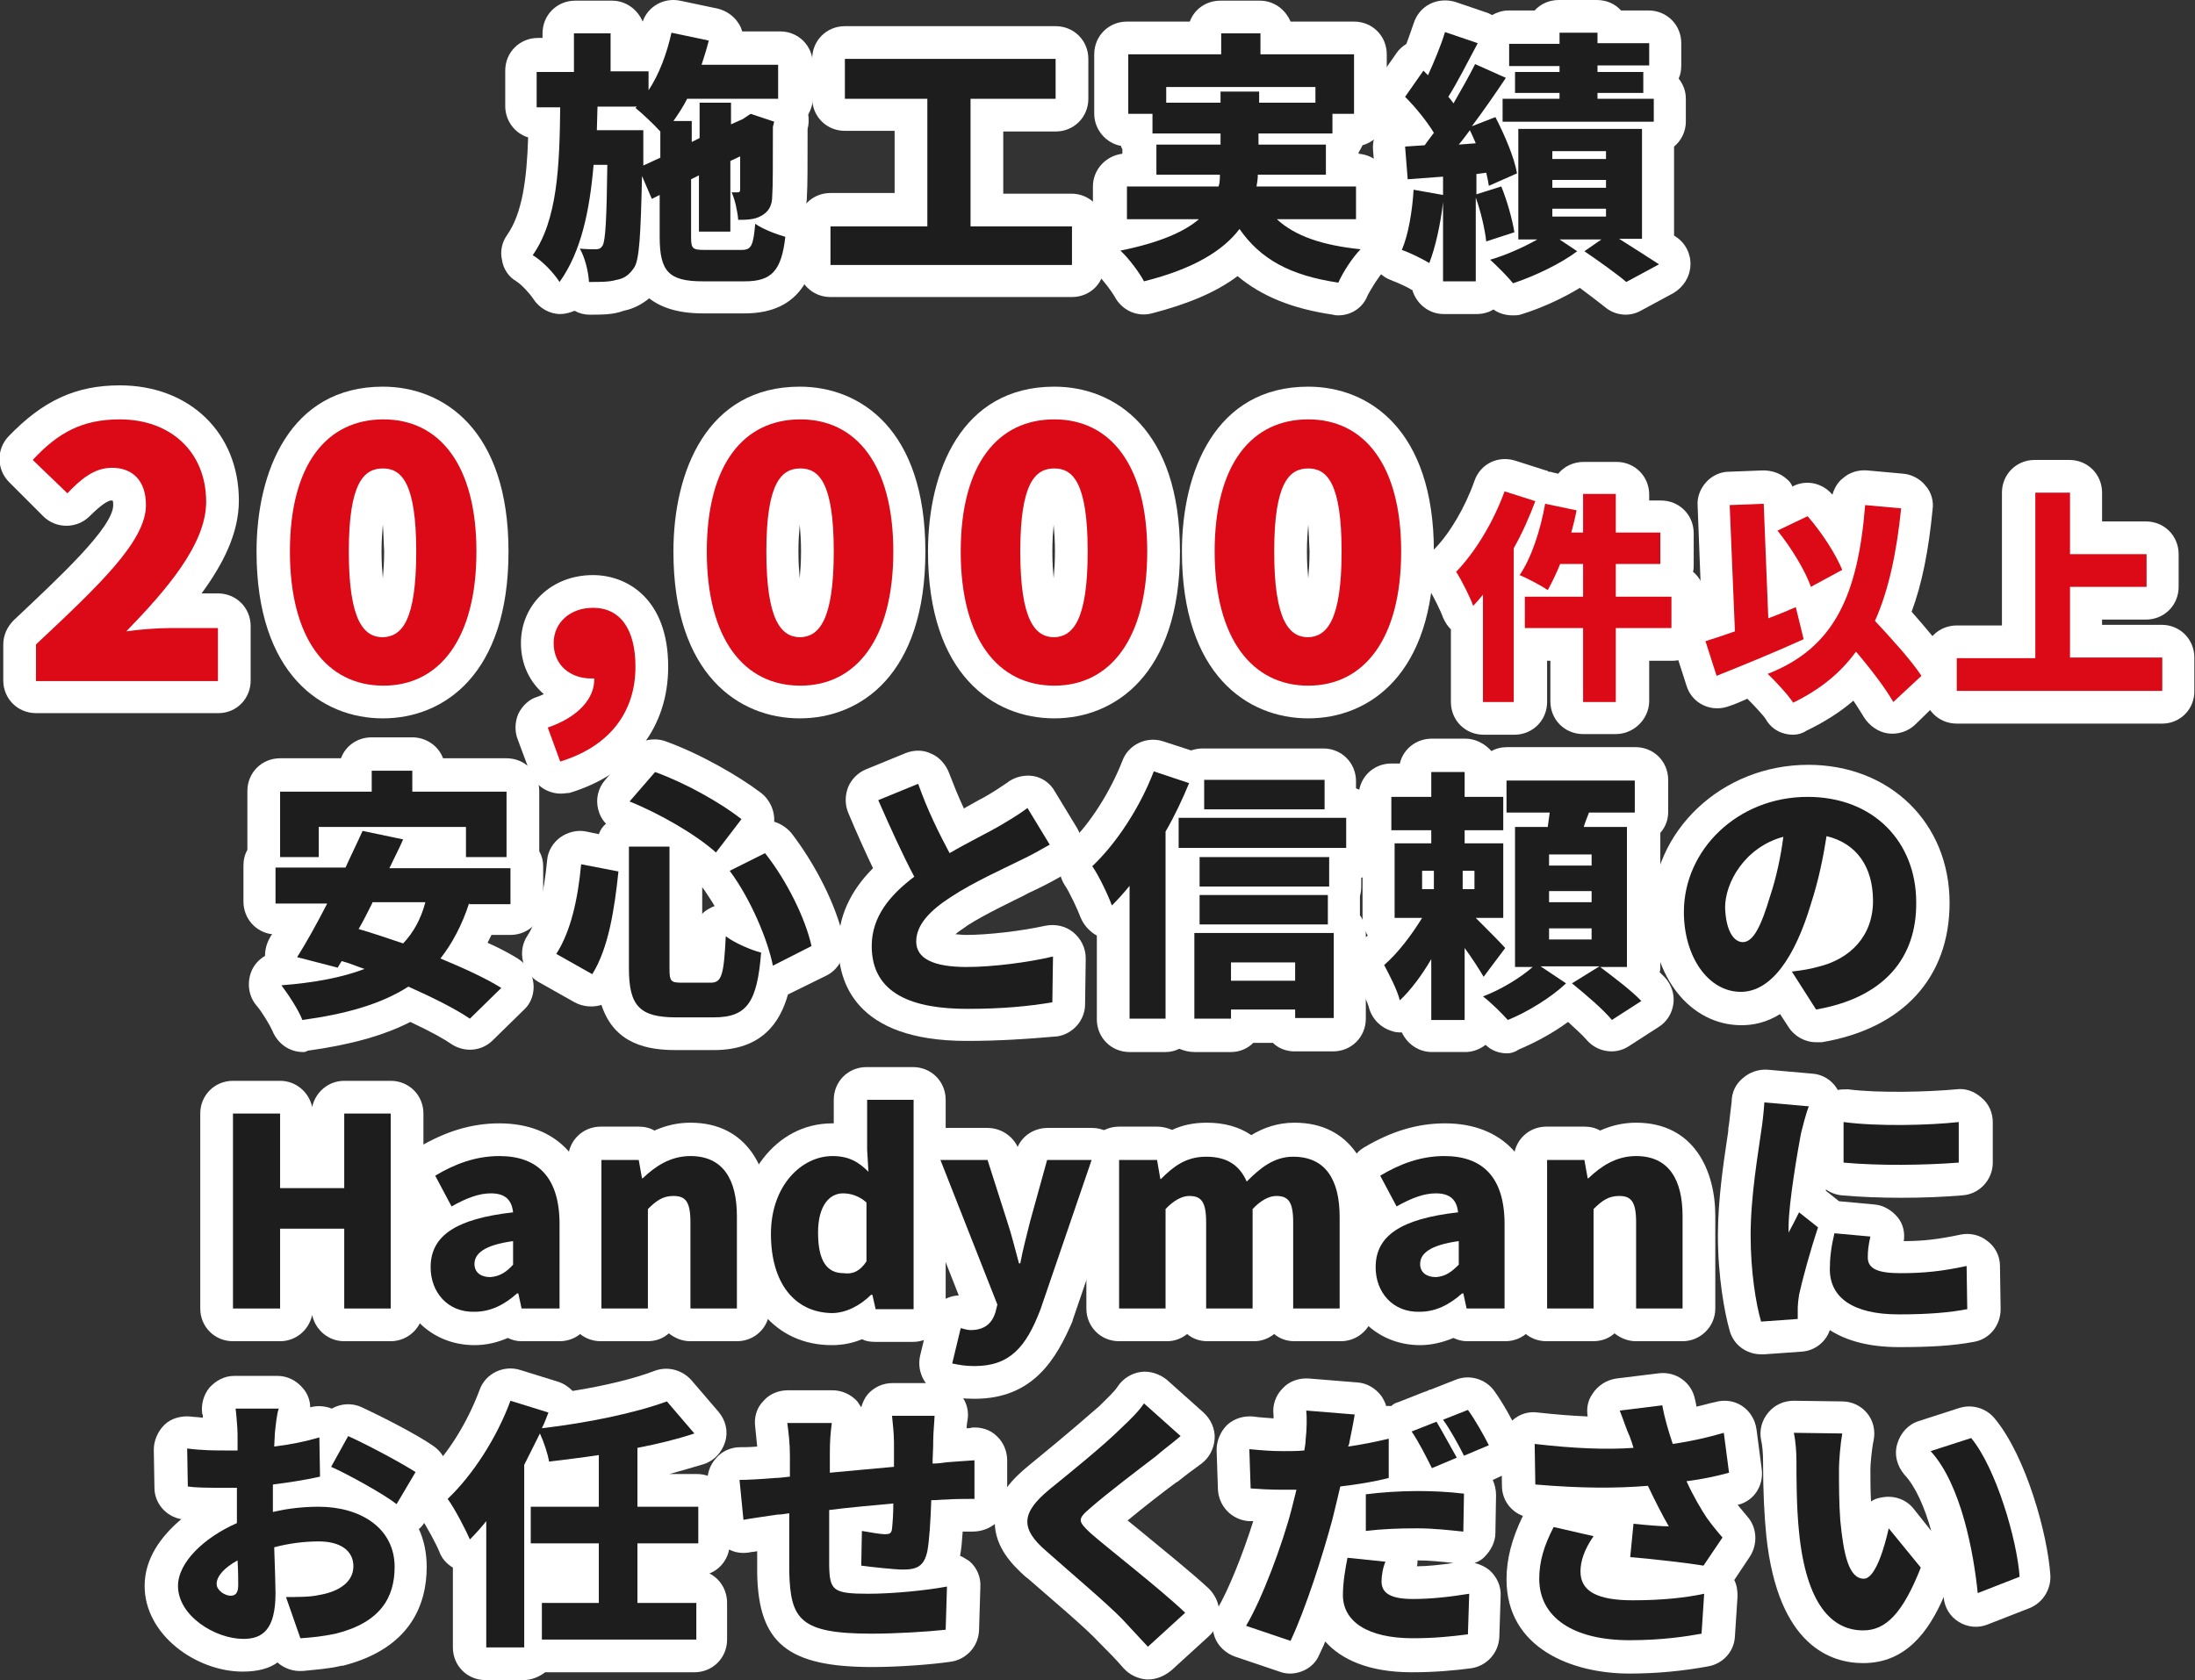 <?xml version="1.0" encoding="utf-8"?>
<!-- Generator: Adobe Illustrator 27.5.0, SVG Export Plug-In . SVG Version: 6.00 Build 0)  -->
<svg version="1.1" id="レイヤー_1" xmlns="http://www.w3.org/2000/svg" xmlns:xlink="http://www.w3.org/1999/xlink" x="0px"
	 y="0px" viewBox="0 0 335.4 256.8" style="enable-background:new 0 0 335.4 256.8;" xml:space="preserve">
<rect x="0" y="0" width="335.4" height="256.8" fill="#333333" stroke="none"/>
<style type="text/css">
	.st0{fill:#1D1D1D;}
	.st1{fill:#FFFFFF;}
	.st2{fill:#DC0A16;}
</style>
<g>
	<g>
		<path class="st0" d="M113.3,38.2c1.5,0,1.8-0.6,2.1-4c1.1,0.8,3.2,1.6,4.6,2c-0.6,5.2-2.1,6.8-6.2,6.8h-6.4
			c-5.2,0-6.6-1.5-6.6-6.8v-6.4l-1.2,0.6l-1.5-3.5c-0.2,9-0.4,12.8-1.2,14c-0.8,1.2-1.6,1.7-2.8,1.9c-1,0.3-2.4,0.3-4.1,0.3
			c-0.1-1.6-0.6-3.7-1.4-5.1c1,0.1,1.9,0.1,2.4,0.1c0.5,0,0.8-0.1,1.1-0.6c0.4-0.8,0.6-3.8,0.7-12.3h-2.1c-0.6,7-1.9,13.3-5.2,17.9
			c-0.9-1.4-2.6-3.2-4.1-4.1c3.8-5.4,4.1-13.7,4.2-22.6h-3.6v-5.4h5.7V5.1h5.6v5.8h5.8v2.9c1.6-2.4,2.8-5.6,3.5-8.8l5.7,1.2
			c-0.3,1.2-0.7,2.5-1.1,3.7h11.7v5.2h-13.9c-0.6,1.2-1.4,2.4-2.1,3.4h2.8v3.2l1.2-0.6v-5.4h4.8V19l1.8-0.8l0.3-0.2l0.9-0.6l3.6,1.2
			l-0.2,0.8c0,5.7,0,9.2-0.1,10.5c0,1.6-0.6,2.5-1.7,3.1c-1,0.6-2.4,0.6-3.5,0.6c-0.1-1.3-0.5-3.1-1-4.2c0.3,0,0.7,0,0.9,0
			c0.3,0,0.4-0.1,0.4-0.5c0-0.3,0-1.8,0-5l-1.5,0.7v10.8h-4.8v-8.6l-1.2,0.6v8.8c0,1.8,0.2,2,2.1,2H113.3z M100.9,24.1v-4
			c-1-1.1-2.8-2.8-3.8-3.6l0.2-0.2h-6l-0.1,3.6h7.1V22l0,3.3L100.9,24.1z"/>
		<path class="st1" d="M90.1,48.1c-0.8,0-1.6-0.2-2.3-0.6c-0.7,0.3-1.5,0.5-2.2,0.5c-1.6,0-3.2-0.9-4.1-2.3
			c-0.6-0.9-1.8-2.2-2.6-2.7c-1.2-0.7-2-1.9-2.2-3.3c-0.3-1.3,0-2.7,0.8-3.8c2.3-3.3,3-8.5,3.2-14.9c-2-0.6-3.5-2.5-3.5-4.8v-5.4
			c0-2.8,2.2-5,5-5h0.7V5.1c0-2.8,2.2-5,5-5h5.6c2.1,0,3.9,1.3,4.7,3.2c0.8-2.3,3.2-3.7,5.7-3.2l5.7,1.2c1.3,0.3,2.5,1.1,3.2,2.2
			c0.3,0.4,0.5,0.9,0.6,1.3h5.8c2.8,0,5,2.2,5,5v5.2c0,0.9-0.3,1.8-0.7,2.5c0.1,0.7,0.1,1.5-0.1,2.2l0,0.1c0,5.5,0,8.6-0.1,10.1
			c0,0.8-0.1,1.4-0.3,2.1c1.4,1,2.2,2.8,2,4.6c-0.6,4.8-2.3,11.3-11.2,11.3h-6.4c-3.8,0-6.4-0.9-8.2-2.3c-1.1,0.9-2.4,1.6-3.9,1.9
			C93.7,48.1,92,48.1,90.1,48.1z"/>
	</g>
	<g>
		<path class="st0" d="M163.8,34.6v5.9h-36.9v-5.9h14.8V15.1h-12.6V9h32.2v6.1h-13v19.5H163.8z"/>
		<path class="st1" d="M163.8,45.4h-36.9c-2.8,0-5-2.2-5-5v-5.9c0-2.8,2.2-5,5-5h9.8v-9.5h-7.6c-2.8,0-5-2.2-5-5V9c0-2.8,2.2-5,5-5
			h32.2c2.8,0,5,2.2,5,5v6.1c0,2.8-2.2,5-5,5h-8v9.5h10.4c2.8,0,5,2.2,5,5v5.9C168.8,43.2,166.6,45.4,163.8,45.4z"/>
	</g>
	<g>
		<path class="st0" d="M195.1,33.5c2.8,2.6,7,4,12.8,4.6c-1.2,1.2-2.7,3.5-3.4,5.1c-7.4-1.1-11.9-3.6-15.1-8.2
			c-2.5,3.3-7,6.1-14.6,8c-0.6-1.2-2.3-3.5-3.6-4.7c6-1.2,9.8-2.9,12-4.8h-11v-5h14c0.2-0.6,0.2-1.2,0.2-1.8h-9.7v-4.6h9.8v-1.7
			h-10.4v-3h-3.7V8.3h14.2V5.1h6v3.2h14.3v9.1h-3.3v3h-11.3v1.7h10.3v4.6h-10.4c0,0.6-0.1,1.2-0.2,1.8h15.2v5H195.1z M186.5,15.7V14
			h5.9v1.7h8.6v-2.4h-22.8v2.4H186.5z"/>
		<path class="st1" d="M204.5,48.2c-0.2,0-0.5,0-0.8-0.1c-6.2-0.9-10.9-2.8-14.6-5.9c-3.3,2.5-7.7,4.3-13.1,5.7
			c-2.3,0.6-4.6-0.5-5.7-2.6c-0.4-0.7-1.7-2.5-2.6-3.3c-1.4-1.3-1.9-3.2-1.4-5c0.2-0.7,0.6-1.4,1-1.9c-0.2-0.5-0.3-1-0.3-1.6v-5
			c0-2.6,2-4.7,4.5-5v-0.7c-0.1-0.2-0.2-0.3-0.2-0.5c-2.3-0.4-4.1-2.5-4.1-4.9V8.3c0-2.8,2.2-5,5-5h9.6c0.7-1.9,2.5-3.2,4.7-3.2h6
			c2.1,0,3.9,1.3,4.7,3.2h9.7c2.8,0,5,2.2,5,5v9.1c0,2.3-1.6,4.2-3.7,4.8c-0.2,0.4-0.4,0.8-0.6,1.1v0.2c2.6,0.2,4.7,2.3,4.7,5v5
			c0,0.6-0.1,1.2-0.3,1.7c0.2,0.4,0.4,0.7,0.6,1.1c0.7,1.8,0.2,3.9-1.2,5.2c-0.7,0.7-1.8,2.5-2.4,3.6
			C208.3,47,206.5,48.2,204.5,48.2z"/>
	</g>
	<g>
		<path class="st0" d="M227.1,36.9c-0.2-1.8-0.8-4.5-1.6-6.7V43h-5V30.9c-0.4,3.5-1.2,7-2.1,9.3c-1-0.6-3-1.6-4.2-2
			c1-2.3,1.6-5.9,1.8-9.2l4.5,0.8V27l-5.4,0.4l-0.4-5l3-0.2c0.4-0.6,0.9-1.2,1.4-1.9c-1.1-1.8-2.8-3.9-4.4-5.5l2.8-4l0.7,0.7
			c1-2.2,2-4.6,2.6-6.6l5,1.7c-1.5,2.8-3.1,6-4.5,8.2c0.3,0.3,0.5,0.6,0.8,1c1.2-2.1,2.4-4.2,3.3-6l4.7,2.1c-1.6,2.4-3.4,5-5.2,7.4
			l3.6-1.4c1.4,2.7,2.9,6.2,3.3,8.6l-4.3,1.9c-0.1-0.6-0.2-1.2-0.4-2l-1.5,0.2v3.1l3.8-1.2c0.9,2.2,1.7,5.1,2,7L227.1,36.9z
			 M225.5,21.9c-0.3-0.7-0.6-1.4-0.9-2c-0.6,0.8-1.1,1.5-1.7,2.2L225.5,21.9z M247.4,36.5c2.2,1.4,4.6,2.9,6.1,3.9l-5,2.7
			c-1.4-1.2-4.2-3.2-6.4-4.7l2.6-1.8h-6.4l2.7,1.8c-2.5,1.9-6.5,3.8-9.8,4.9c-0.8-1-2.4-2.6-3.5-3.6c2.4-0.7,5.1-1.9,7.2-3.1H232
			V19.7h18.9v16.8H247.4z M238.3,10.1h-7.7V6.7h7.7V5h5.8v1.6h7.9v3.4h-7.9v1h7v3.2h-7v0.9h8.6v3.5h-23.1v-3.5h8.7v-0.9h-6.8V11h6.8
			V10.1z M237.2,24.3h8.2v-1.2h-8.2V24.3z M237.2,28.7h8.2v-1.2h-8.2V28.7z M237.2,33.1h8.2v-1.2h-8.2V33.1z"/>
		<path class="st1" d="M231.1,48.2c-1,0-2.1-0.3-2.9-0.9c-0.8,0.5-1.7,0.7-2.6,0.7h-5c-2.3,0-4.2-1.6-4.8-3.7c0,0,0,0-0.1,0
			c-0.4-0.3-1.9-1-3.2-1.5c-1.3-0.5-2.3-1.5-2.8-2.8s-0.5-2.7,0.1-3.9c0.3-0.6,0.9-2.2,1.2-5.9c-0.4-0.7-0.7-1.5-0.8-2.3l-0.4-5
			c-0.1-1.3,0.3-2.7,1.2-3.7c0.1-0.2,0.3-0.3,0.4-0.5c-0.1-0.1-0.2-0.2-0.3-0.3c-1.6-1.7-1.8-4.4-0.5-6.3l2.8-4
			c0.4-0.6,0.9-1,1.5-1.4c0.4-1.1,0.8-2.2,1.1-3.1c0.4-1.3,1.3-2.4,2.5-3c1.2-0.6,2.6-0.7,3.9-0.3l5,1.7c0.2,0.1,0.4,0.2,0.6,0.3
			c0.7-0.4,1.6-0.7,2.5-0.7h4c0.9-1,2.2-1.6,3.7-1.6h5.8c1.5,0,2.8,0.6,3.7,1.6h4.2c2.8,0,5,2.2,5,5v3.4c0,0.7-0.1,1.4-0.4,2
			c0.7,0.9,1.1,1.9,1.1,3.1v3.5c0,1.5-0.7,2.9-1.8,3.8V36c0.1,0.1,0.2,0.1,0.3,0.2c1.5,1,2.3,2.7,2.2,4.4c-0.1,1.8-1.1,3.3-2.6,4.2
			l-5,2.7c-1.8,1-4,0.7-5.5-0.6c-0.9-0.7-2.3-1.8-3.8-2.9c-2.6,1.6-5.9,3.1-8.8,4C232.1,48.2,231.6,48.2,231.1,48.2z"/>
	</g>
	<g>
		<path class="st2" d="M5.5,98.5c9.7-9.1,16.8-15.8,16.8-21.3c0-3.7-2-5.7-5.2-5.7c-2.8,0-4.9,1.9-6.8,3.9L5,70.3
			c3.9-4.2,7.6-6.2,13.3-6.2c7.8,0,13.2,5,13.2,12.6c0,6.5-6.1,13.5-12.2,19.8c2-0.3,4.8-0.5,6.6-0.5h7.4v8.1H5.5V98.5z"/>
		<path class="st1" d="M33.4,109H5.5c-2.8,0-5-2.2-5-5v-5.5c0-1.4,0.6-2.7,1.6-3.7c7.1-6.7,15.2-14.2,15.2-17.6c0-0.3,0-0.5-0.1-0.7
			c-0.1,0-0.1,0-0.2,0c-0.8,0-2.5,1.6-3.3,2.4c-1.9,1.9-5.1,2-7.1,0l-5.2-5.2c-1.9-1.9-2-5-0.1-7c5.2-5.4,10.2-7.8,17-7.8
			c10.7,0,18.2,7.3,18.2,17.6c0,5-2.4,9.7-5.7,14.2h2.5c2.8,0,5,2.2,5,5v8.1C38.4,106.8,36.1,109,33.4,109z M12.3,99h2.8
			c-0.1-0.1-0.1-0.2-0.2-0.3c-0.3-0.6-0.4-1.1-0.5-1.7C13.7,97.7,13,98.3,12.3,99z"/>
	</g>
	<g>
		<path class="st2" d="M44.3,84.3c0-13.4,5.7-20.2,14.3-20.2c8.5,0,14.2,6.9,14.2,20.2c0,13.4-5.7,20.5-14.2,20.5
			C50,104.8,44.3,97.7,44.3,84.3z M63.6,84.3c0-10.6-2.3-12.7-5.1-12.7c-2.9,0-5.2,2.2-5.2,12.7c0,10.6,2.3,13.1,5.2,13.1
			C61.4,97.3,63.6,94.9,63.6,84.3z"/>
		<path class="st1" d="M58.5,109.8c-9.3,0-19.3-6.7-19.3-25.5c0-12.2,5.1-25.2,19.3-25.2c9.3,0,19.2,6.6,19.2,25.2
			C77.7,103.1,67.8,109.8,58.5,109.8z M58.5,80.2c-0.1,1.1-0.2,2.4-0.2,4.1s0.1,3,0.2,4.1c0.1-1.1,0.2-2.5,0.2-4.1
			C58.6,82.6,58.6,81.3,58.5,80.2z"/>
	</g>
	<g>
		<path class="st2" d="M83.7,111.2c4.7-1.6,7.2-4.5,7.1-7.5h-0.5c-3,0-5.7-1.9-5.7-5.4c0-3.2,2.6-5.4,6-5.4c4.2,0,6.5,3.3,6.5,9
			c0,7-4,12.2-11.5,14.5L83.7,111.2z"/>
		<path class="st1" d="M85.7,121.3c-2,0-3.9-1.2-4.7-3.2l-1.9-5.1c-0.5-1.3-0.4-2.7,0.1-3.9c0.6-1.2,1.6-2.2,2.9-2.6
			c0.4-0.1,0.7-0.3,1-0.4c-2.2-1.9-3.5-4.6-3.5-7.8c0-5.9,4.7-10.4,11-10.4c5.3,0,11.5,3.7,11.5,14c0,9.3-5.5,16.4-15.1,19.3
			C86.6,121.2,86.2,121.3,85.7,121.3z M89.7,98.1c0,0,0,0,0,0.1c0,0.1,0,0.2,0,0.2c0,0,0.3,0.2,0.7,0.2h0.5c0.3,0,0.6,0,0.9,0.1
			c-0.2-0.5-0.6-0.9-1.1-0.9C90,97.9,89.7,98.1,89.7,98.1L89.7,98.1z"/>
	</g>
	<g>
		<path class="st2" d="M108,84.3c0-13.4,5.7-20.2,14.3-20.2c8.5,0,14.2,6.9,14.2,20.2c0,13.4-5.7,20.5-14.2,20.5
			C113.7,104.8,108,97.7,108,84.3z M127.4,84.3c0-10.6-2.3-12.7-5.1-12.7c-2.9,0-5.2,2.2-5.2,12.7c0,10.6,2.3,13.1,5.2,13.1
			C125.1,97.3,127.4,94.9,127.4,84.3z"/>
		<path class="st1" d="M122.2,109.8c-9.3,0-19.3-6.7-19.3-25.5c0-12.2,5.1-25.2,19.3-25.2c9.3,0,19.2,6.6,19.2,25.2
			C141.4,103.1,131.5,109.8,122.2,109.8z M122.2,80.2c-0.1,1.1-0.2,2.4-0.2,4.1s0.1,3,0.2,4.1c0.1-1.1,0.2-2.5,0.2-4.1
			C122.4,82.6,122.3,81.3,122.2,80.2z"/>
	</g>
	<g>
		<path class="st2" d="M146.8,84.3c0-13.4,5.7-20.2,14.3-20.2c8.5,0,14.2,6.9,14.2,20.2c0,13.4-5.7,20.5-14.2,20.5
			C152.5,104.8,146.8,97.7,146.8,84.3z M166.2,84.3c0-10.6-2.3-12.7-5.1-12.7c-2.9,0-5.2,2.2-5.2,12.7c0,10.6,2.3,13.1,5.2,13.1
			C163.9,97.3,166.2,94.9,166.2,84.3z"/>
		<path class="st1" d="M161.1,109.8c-9.3,0-19.3-6.7-19.3-25.5c0-12.2,5.1-25.2,19.3-25.2c9.3,0,19.2,6.6,19.2,25.2
			C180.3,103.1,170.3,109.8,161.1,109.8z M161,80.2c-0.1,1.1-0.2,2.4-0.2,4.1s0.1,3,0.2,4.1c0.1-1.1,0.2-2.5,0.2-4.1
			C161.2,82.6,161.1,81.3,161,80.2z"/>
	</g>
	<g>
		<path class="st2" d="M185.6,84.3c0-13.4,5.7-20.2,14.3-20.2c8.5,0,14.2,6.9,14.2,20.2c0,13.4-5.7,20.5-14.2,20.5
			C191.4,104.8,185.6,97.7,185.6,84.3z M205,84.3c0-10.6-2.3-12.7-5.1-12.7c-2.9,0-5.2,2.2-5.2,12.7c0,10.6,2.3,13.1,5.2,13.1
			C202.7,97.3,205,94.9,205,84.3z"/>
		<path class="st1" d="M199.9,109.8c-9.3,0-19.3-6.7-19.3-25.5c0-12.2,5.1-25.2,19.3-25.2c9.3,0,19.2,6.6,19.2,25.2
			C219.1,103.1,209.2,109.8,199.9,109.8z M199.9,80.2c-0.1,1.1-0.2,2.4-0.2,4.1s0.1,3,0.2,4.1c0.1-1.1,0.2-2.5,0.2-4.1
			C200,82.6,200,81.3,199.9,80.2z"/>
	</g>
	<g>
		<path class="st2" d="M234.6,76.6c-0.9,2.4-2,4.9-3.3,7.2v23.5h-4.7V90.9c-0.5,0.6-1,1.2-1.5,1.7c-0.4-1.2-1.8-4-2.6-5.2
			c2.9-3,5.7-7.6,7.4-12.3L234.6,76.6z M255.4,96h-8.5v11.3h-5V96H233v-4.8h8.9v-5h-3.5c-0.6,1.5-1.3,2.9-1.9,4
			c-1-0.7-3.1-1.8-4.3-2.3c1.8-2.6,3.2-6.9,3.9-10.9l4.8,1c-0.2,1.1-0.5,2.3-0.8,3.4h1.8v-5.9h5v5.9h6.8v4.8h-6.8v5h8.5V96z"/>
		<path class="st1" d="M246.9,112.2h-5c-2.8,0-5-2.2-5-5V101h-0.5v6.3c0,2.8-2.2,5-5,5h-4.7c-2.8,0-5-2.2-5-5V96.2
			c-0.5-0.5-0.9-1.1-1.2-1.8c-0.3-0.9-1.5-3.3-2-4.1c-1.3-2-1.1-4.6,0.6-6.3c2.4-2.4,4.8-6.5,6.2-10.5c0.9-2.6,3.6-3.9,6.2-3.1
			l4.7,1.5c0.2,0,0.3,0.1,0.4,0.2c0.2,0,0.4,0,0.6,0.1l0.9,0.2c0.9-1.1,2.3-1.8,3.9-1.8h5c2.8,0,5,2.2,5,5v0.9h1.8c2.8,0,5,2.2,5,5
			v4.8c0,0.4,0,0.7-0.1,1.1c1.1,0.9,1.8,2.3,1.8,3.9V96c0,2.8-2.2,5-5,5h-3.5v6.3C251.9,110,249.6,112.2,246.9,112.2z"/>
	</g>
	<g>
		<path class="st2" d="M275.6,97.7c-4.4,2-9.3,4-13.3,5.6l-1.7-5.3c1.3-0.4,2.8-0.9,4.5-1.5l-0.8-19.3l5.2-0.2l0.7,17.5
			c1.4-0.5,2.8-1.1,4.2-1.7L275.6,97.7z M289.3,107.3c-1.2-2.1-3.4-5-5.7-7.7c-2.4,3.3-5.5,5.8-9.6,7.8c-0.7-1.1-2.8-3.4-3.9-4.4
			c10.3-4,13.8-12.2,14.9-25.8l5.5,0.5c-0.7,6.8-1.9,12.5-4,17.2c2.7,2.9,5.6,6.1,7.1,8.4L289.3,107.3z M276.7,89.7
			c-0.8-2.4-3-6-5.1-8.6l4.6-2.2c2.2,2.5,4.3,5.8,5.3,8.2L276.7,89.7z"/>
		<path class="st1" d="M274,112.3c-1.7,0-3.3-0.8-4.2-2.4c-0.3-0.5-1.8-2.1-2.8-3.1c-0.9,0.4-1.8,0.8-2.7,1.1
			c-1.3,0.5-2.7,0.5-4-0.1c-1.3-0.6-2.2-1.7-2.6-3l-1.7-5.3c-0.4-1.3-0.3-2.6,0.3-3.8c0.6-1.2,1.7-2.1,2.9-2.5
			c0.3-0.1,0.6-0.2,0.8-0.3l-0.6-15.6c-0.1-1.3,0.4-2.6,1.3-3.6s2.2-1.6,3.5-1.6l5.2-0.2c1.3,0,2.6,0.4,3.6,1.3
			c0.4,0.3,0.7,0.7,0.9,1.2l0.1-0.1c2-1,4.4-0.5,5.9,1.2c0,0,0.1,0.1,0.1,0.1c0.3-1,0.8-1.9,1.6-2.5c1-0.9,2.3-1.3,3.7-1.2l5.5,0.5
			c1.3,0.1,2.6,0.8,3.4,1.8c0.9,1,1.3,2.4,1.1,3.7c-0.6,6.2-1.6,11.3-3.2,15.6c2.1,2.4,4.2,4.8,5.5,6.9c1.2,2,0.9,4.6-0.7,6.2
			l-4.2,4.1c-1.1,1.1-2.7,1.6-4.2,1.4c-1.5-0.2-2.9-1.2-3.7-2.5c-0.4-0.6-0.9-1.5-1.6-2.5c-2.1,1.8-4.5,3.3-7.2,4.6
			C275.4,112.1,274.7,112.3,274,112.3z"/>
	</g>
	<g>
		<path class="st2" d="M330.4,100.6v5H299v-5H311V75.3h5.3v9.4H328v5h-11.7v10.8H330.4z"/>
		<path class="st1" d="M330.4,110.6H299c-2.8,0-5-2.2-5-5v-5c0-2.8,2.2-5,5-5h6.9V75.3c0-2.8,2.2-5,5-5h5.3c2.8,0,5,2.2,5,5v4.4h6.7
			c2.8,0,5,2.2,5,5v5c0,2.8-2.2,5-5,5h-6.7v0.8h9.1c2.8,0,5,2.2,5,5v5C335.4,108.3,333.2,110.6,330.4,110.6z"/>
	</g>
	<g>
		<path class="st0" d="M71.7,138c-1.1,3.4-2.6,6.2-4.4,8.5c3.6,1.5,6.9,3,9.3,4.5l-4.8,4.7c-2.2-1.5-5.6-3.2-9.4-4.9
			c-4.2,2.7-9.6,4.2-16.2,5.1c-0.5-1.4-2.2-4-3.2-5.3c5.1-0.4,9.3-1.2,12.7-2.5c-1.2-0.4-2.3-0.9-3.5-1.2l-0.6,1l-6.2-1.6
			c1.4-2.2,3-5.1,4.6-8.2h-7.9v-5.5h10.7c0.9-2,1.8-3.8,2.6-5.6l6.2,1.3c-0.6,1.4-1.4,2.9-2.1,4.4H78v5.5H71.7z M48.7,131h-5.9v-10
			h14v-3.2h6.2v3.2h14.4v10h-6.2v-4.6H48.7V131z M56.9,138c-0.7,1.4-1.4,2.8-2.1,4c2.1,0.6,4.4,1.4,6.8,2.2c1.6-1.7,2.7-3.7,3.4-6.3
			H56.9z"/>
		<path class="st1" d="M46.3,160.8c-2.1,0-3.9-1.3-4.7-3.3c-0.3-0.7-1.6-2.9-2.4-3.8c-1.2-1.4-1.5-3.4-0.8-5.2
			c0.4-1,1.1-1.8,2.1-2.4c0-0.9,0.2-1.8,0.7-2.7c0.1-0.2,0.2-0.4,0.4-0.6c-2.5-0.3-4.4-2.4-4.4-5v-5.5c0-0.9,0.2-1.7,0.6-2.4v-9
			c0-2.8,2.2-5,5-5h9.3c0.7-1.9,2.5-3.2,4.7-3.2h6.2c2.1,0,4,1.3,4.7,3.2h9.7c2.8,0,5,2.2,5,5v9.2c0.4,0.7,0.6,1.5,0.6,2.3v5.5
			c0,2.8-2.2,5-5,5h-2.9c-0.2,0.4-0.4,0.8-0.6,1.2c1.8,0.8,3.3,1.6,4.6,2.4c1.3,0.8,2.2,2.2,2.4,3.7c0.2,1.5-0.3,3.1-1.4,4.1
			l-4.8,4.7c-1.7,1.7-4.3,1.9-6.3,0.6c-1-0.7-2.9-1.8-6.3-3.4c-4.1,2.1-9.2,3.5-15.7,4.4C46.7,160.8,46.5,160.8,46.3,160.8z"/>
	</g>
	<g>
		<path class="st0" d="M94.5,133.2c-0.6,5.7-1.5,11.7-4,15.7l-5.5-3.1c2.2-3.4,3.3-8.3,3.8-13.7L94.5,133.2z M102.3,129.4V148
			c0,2,0.2,2.2,1.9,2.2h4.4c1.7,0,2-1.2,2.3-7.1c1.3,1,3.8,2.1,5.4,2.5c-0.6,7.5-2.1,9.9-7.2,9.9h-5.8c-5.6,0-7.2-1.8-7.2-7.5v-18.6
			H102.3z M100.1,118c4.7,1.7,10,4.7,13.2,7.2l-3.9,5.1c-3-2.7-8.5-5.9-13.2-7.8L100.1,118z M116.9,130.4c3.4,4.3,6.2,10.1,7.1,14.2
			l-5.9,3c-0.8-4-3.4-10.2-6.6-14.5L116.9,130.4z"/>
		<path class="st1" d="M109.1,160.5h-5.8c-4.2,0-9.4-0.8-11.4-6.9c-1.3,0.4-2.8,0.3-4.1-0.4l-5.5-3.1c-1.2-0.7-2.1-1.8-2.4-3.2
			c-0.3-1.3-0.1-2.7,0.7-3.9c1.5-2.3,2.5-6.2,3-11.5c0.1-1.4,0.9-2.7,2-3.5c1.1-0.8,2.6-1.2,4-0.9l1.9,0.4c0.2-0.6,0.6-1.2,1.1-1.6
			c-0.6-0.6-1-1.4-1.2-2.2c-0.4-1.6,0-3.2,1-4.4l3.8-4.5c1.3-1.6,3.5-2.2,5.5-1.5c5.5,2,11.3,5.4,14.6,7.9c1.4,1.1,2.1,2.8,2,4.4
			c1,0.3,1.9,0.9,2.6,1.7c3.7,4.8,6.9,11.1,8,16.2c0.5,2.3-0.6,4.6-2.6,5.6l-5.9,2.9C119.2,156.3,116.4,160.5,109.1,160.5z
			 M107.3,148.5L107.3,148.5L107.3,148.5z M107.3,135.6v4.1c0.4-0.5,1-0.8,1.6-1.1c0.1,0,0.2-0.1,0.3-0.1c-0.5-0.9-1.1-1.7-1.6-2.5
			C107.4,135.8,107.4,135.7,107.3,135.6z"/>
	</g>
	<g>
		<path class="st0" d="M145.1,130.4c2.9-1.7,6-3.2,7.7-4.2c1.7-1,3-1.8,4.2-2.7l3.4,5.6c-1.4,0.8-2.8,1.6-4.5,2.4
			c-2.4,1.2-7.1,3.3-10.6,5.6c-3.1,2-5.3,4.2-5.3,6.8s2.6,3.9,7.7,3.9c4,0,9.4-0.7,13.2-1.6l-0.1,7c-3.6,0.6-7.6,1-13,1
			c-8.2,0-14.6-2.2-14.6-9.6c0-4.5,2.8-7.8,6.5-10.6c-1.8-3.4-3.7-7.6-5.5-11.7l6.1-2.5C141.7,123.8,143.5,127.4,145.1,130.4z"/>
		<path class="st1" d="M147.7,159.1c-17.1,0-19.6-9.1-19.6-14.6c0-5.4,2.8-9.3,5.3-11.8c-1.2-2.5-2.5-5.4-3.8-8.5
			c-0.5-1.2-0.5-2.6,0-3.9c0.5-1.2,1.5-2.2,2.7-2.7l6.1-2.5c1.3-0.5,2.7-0.5,3.9,0.1c1.2,0.5,2.2,1.6,2.7,2.9
			c0.7,1.8,1.4,3.6,2.3,5.5c0,0,0.1-0.1,0.1-0.1c1.1-0.6,2.1-1.2,2.9-1.6c1.6-0.9,2.6-1.6,3.5-2.2c1.1-0.9,2.6-1.3,4-1.1
			c1.4,0.2,2.7,1.1,3.4,2.4l3.4,5.6c1.4,2.4,0.7,5.4-1.7,6.9c-1.7,1-3.2,1.8-4.9,2.6c-0.4,0.2-0.9,0.4-1.4,0.7
			c-2.4,1.2-6,2.9-8.7,4.6c-0.8,0.6-1.5,1-1.9,1.4c0.4,0,1,0.1,1.6,0.1c3.4,0,8.5-0.6,12.1-1.4c1.5-0.3,3.1,0,4.3,1
			c1.2,1,1.9,2.4,1.9,4l-0.1,7c0,2.4-1.8,4.5-4.2,4.9C157,158.8,152.8,159.1,147.7,159.1z"/>
	</g>
	<g>
		<path class="st0" d="M181.7,119.7c-1,2.4-2.2,5-3.6,7.4v28.6h-5.5v-20.3c-0.9,1.1-1.8,2.1-2.7,3c-0.5-1.4-2-4.6-3-6
			c3.7-3.5,7.3-9,9.4-14.5L181.7,119.7z M205.7,125v4.6h-25.6V125H205.7z M182.5,142.6h21.3v13h-5.9v-1.3h-9.8v1.4h-5.6V142.6z
			 M203.1,135.5h-19.8V131h19.8V135.5z M183.3,136.8h19.6v4.5h-19.6V136.8z M202.4,123.7H184v-4.5h18.4V123.7z M188.1,147.1v2.8h9.8
			v-2.8H188.1z"/>
		<path class="st1" d="M188.1,160.8h-5.6c-0.8,0-1.6-0.2-2.3-0.5c-0.6,0.3-1.3,0.5-2.1,0.5h-5.5c-2.8,0-5-2.2-5-5v-12.8
			c-1.1-0.6-2-1.6-2.5-2.8c-0.4-1.1-1.7-3.9-2.4-4.9c-1.3-2-1-4.7,0.7-6.4c3.2-3,6.3-8,8.1-12.6c0.9-2.5,3.7-3.8,6.2-3l4.3,1.4
			c0.6-0.2,1.2-0.3,1.8-0.3h18.4c2.8,0,5,2.2,5,5v1.1c2,0.7,3.4,2.5,3.4,4.7v4.6c0,1.9-1.1,3.6-2.6,4.4v1.4c0,0.5-0.1,1-0.2,1.4v2.9
			c0.6,0.8,0.9,1.8,0.9,2.8v13c0,2.8-2.2,5-5,5h-5.9c-1.3,0-2.5-0.5-3.3-1.3h-3C190.6,160.3,189.4,160.8,188.1,160.8z"/>
	</g>
	<g>
		<path class="st0" d="M226.7,149.3c-0.7-1.2-1.8-2.9-2.9-4.4v11h-5.1v-9.3c-1.4,2.4-3.1,4.7-4.8,6.3c-0.4-1.6-1.6-3.9-2.4-5.4
			c2.1-1.8,4.2-4.6,5.8-7.2h-4.2v-11.4h5.6v-2h-6.1v-5.1h6.1v-3.8h5.1v3.8h5.9v5.1h-5.9v2h5.9v11.4h-4.2c1.7,1.7,3.9,3.9,4.5,4.6
			L226.7,149.3z M217.3,135.9h1.8v-2.8h-1.8V135.9z M225.3,133.1h-1.8v2.8h1.8V133.1z M244.5,147.8c2,1.5,4.9,3.7,6.3,5.2l-4.5,2.9
			c-1.2-1.5-4-3.9-6.1-5.6l4.2-2.6h-9l3.9,2.6c-2.2,2.1-5.9,4.4-8.9,5.6c-0.9-1-2.6-2.7-3.8-3.6c2.7-1,5.8-2.9,7.6-4.5h-2.7v-21.4h5
			c0.1-0.7,0.2-1.5,0.3-2.2h-6.6v-4.9h19.6v4.9h-7c-0.3,0.8-0.6,1.5-0.8,2.2h6.6v21.4H244.5z M243.2,130.6h-6.5v1.7h6.5V130.6z
			 M243.2,136.2h-6.5v1.7h6.5V136.2z M243.2,141.9h-6.5v1.7h6.5V141.9z"/>
		<path class="st1" d="M230.3,161c-1.2,0-2.4-0.4-3.3-1.3c-0.9,0.7-2,1.1-3.1,1.1h-5.1c-2.1,0-3.8-1.3-4.6-3c-0.5,0-1,0-1.5-0.2
			c-1.7-0.5-3-1.8-3.5-3.5c-0.2-0.9-1.1-2.7-2-4.3c-1.2-2.1-0.7-4.7,1.1-6.2c0.2-0.2,0.4-0.4,0.7-0.6c-0.5-0.8-0.8-1.7-0.8-2.8
			v-11.1c-0.4-0.7-0.6-1.5-0.6-2.3v-5.1c0-2.8,2.2-5,5-5h1.3c0.5-2.2,2.5-3.8,4.9-3.8h5.1c1.6,0,3,0.8,4,1.9
			c0.7-0.4,1.5-0.6,2.4-0.6h19.6c2.8,0,5,2.2,5,5v4.9c0,1.2-0.4,2.3-1.2,3.2v20.4c0,0.3,0,0.6-0.1,0.9c0.3,0.3,0.6,0.6,0.8,0.8
			c1,1.1,1.5,2.6,1.3,4c-0.2,1.5-1,2.8-2.3,3.6l-4.5,2.9c-2.1,1.4-4.9,0.9-6.5-1c-0.5-0.6-1.6-1.6-2.8-2.7c-2.3,1.7-5.1,3.2-7.5,4.2
			C231.5,160.8,230.9,161,230.3,161z"/>
	</g>
	<g>
		<path class="st0" d="M277.5,154.3l-3.7-5.8c1.7-0.2,2.8-0.4,3.9-0.7c5.1-1.2,8.5-4.8,8.5-10.1c0-5.2-2.5-8.8-7.1-9.9
			c-0.5,3.2-1.2,6.7-2.4,10.4c-2.4,8-6,13.4-10.7,13.4c-5,0-8.7-5.4-8.7-12.2c0-9.5,8.2-17.6,18.9-17.6c10.2,0,16.6,7,16.6,16.1
			C292.9,146.4,287.9,152.5,277.5,154.3z M266.3,144c1.6,0,2.8-2.4,4.2-7.1c0.9-2.7,1.6-5.9,2-9c-5.9,1.6-8.9,7-8.9,10.8
			C263.7,142.2,264.9,144,266.3,144z"/>
		<path class="st1" d="M277.5,159.3c-1.7,0-3.3-0.9-4.2-2.3l-1.3-2c-2.1,1.3-4.1,1.7-5.9,1.7c-7.8,0-13.7-7.4-13.7-17.2
			c0-12.5,10.7-22.6,23.9-22.6c12.5,0,21.6,8.9,21.6,21.1c0,11.4-7.1,19.2-19.5,21.3C278.1,159.3,277.8,159.3,277.5,159.3z
			 M268.9,140.4L268.9,140.4L268.9,140.4z"/>
	</g>
	<g>
		<path class="st0" d="M35.6,170.2h7.2v11.4h9.8v-11.4h7.1V200h-7.1v-12.2h-9.8V200h-7.2V170.2z"/>
		<path class="st1" d="M59.7,205h-7.1c-2.4,0-4.4-1.7-4.9-4c-0.5,2.3-2.5,4-4.9,4h-7.2c-2.8,0-5-2.2-5-5v-29.8c0-2.8,2.2-5,5-5h7.2
			c2.4,0,4.4,1.7,4.9,4c0.5-2.3,2.5-4,4.9-4h7.1c2.8,0,5,2.2,5,5V200C64.7,202.8,62.4,205,59.7,205z"/>
	</g>
	<g>
		<path class="st0" d="M65.8,193.7c0-4.8,3.8-7.4,12.6-8.4c-0.2-1.8-1.1-2.9-3.4-2.9c-1.8,0-3.7,0.7-6,2l-2.5-4.7c3-1.8,6.2-3,9.8-3
			c5.9,0,9.2,3.3,9.2,10.4V200h-5.8l-0.5-2.3h-0.2c-1.9,1.7-4,2.8-6.5,2.8C68.3,200.6,65.8,197.5,65.8,193.7z M78.4,193.3v-3.6
			c-4.4,0.6-5.9,1.9-5.9,3.5c0,1.3,1,2,2.4,2C76.4,195.1,77.4,194.4,78.4,193.3z"/>
		<path class="st1" d="M72.5,205.6c-6.7,0-11.8-5.1-11.8-11.9c0-3.6,1.3-6.2,3.2-8.2l-1.8-3.5c-1.2-2.3-0.4-5.3,1.8-6.6
			c4.2-2.5,8.2-3.7,12.4-3.7c8.9,0,14.2,5.8,14.2,15.4V200c0,2.8-2.2,5-5,5h-5.8c-0.8,0-1.5-0.2-2.1-0.5
			C76,205.2,74.3,205.6,72.5,205.6z"/>
	</g>
	<g>
		<path class="st0" d="M91.8,177.3h5.8l0.5,2.8h0.1c1.9-1.8,4.2-3.4,7.3-3.4c5,0,7.1,3.6,7.1,9.2V200h-7.1v-13.2c0-3.2-0.8-4-2.6-4
			c-1.6,0-2.6,0.7-3.9,2V200h-7.1V177.3z"/>
		<path class="st1" d="M112.6,205h-7.1c-1.3,0-2.4-0.5-3.3-1.2c-0.9,0.8-2,1.2-3.3,1.2h-7.1c-2.8,0-5-2.2-5-5v-22.8c0-2.8,2.2-5,5-5
			h5.8c0.9,0,1.7,0.2,2.4,0.6c1.8-0.8,3.6-1.2,5.5-1.2c8.9,0,12.1,7.4,12.1,14.2V200C117.6,202.8,115.4,205,112.6,205z"/>
	</g>
	<g>
		<path class="st0" d="M117.8,188.6c0-7.4,4.7-11.9,9.4-11.9c2.5,0,4,0.9,5.5,2.4l-0.2-3.4v-7.6h7.1v32h-5.8l-0.5-2.2h-0.2
			c-1.6,1.6-3.8,2.8-6,2.8C121.4,200.6,117.8,196.1,117.8,188.6z M132.4,192.8v-9c-1.1-1-2.4-1.4-3.6-1.4c-2,0-3.8,1.8-3.8,6
			c0,4.4,1.4,6.2,3.9,6.2C130.3,194.8,131.4,194.3,132.4,192.8z"/>
		<path class="st1" d="M127.1,205.6c-8.6,0-14.3-6.8-14.3-17c0-8.3,5.4-16.9,14.4-16.9c0.1,0,0.2,0,0.2,0v-3.6c0-2.8,2.2-5,5-5h7.1
			c2.8,0,5,2.2,5,5v32c0,2.8-2.2,5-5,5h-5.8c-0.7,0-1.4-0.1-2-0.4C130.3,205.3,128.7,205.6,127.1,205.6z M132.4,192.8L132.4,192.8
			L132.4,192.8z M130.3,190.6L130.3,190.6L130.3,190.6z M130.4,186.8L130.4,186.8L130.4,186.8z"/>
	</g>
	<g>
		<path class="st0" d="M145.5,208.4l1.3-5.4c0.4,0.1,1,0.3,1.5,0.3c2.2,0,3.3-1.1,3.8-2.7l0.3-1.2l-8.7-22.1h7.2l3,9.4
			c0.7,2.1,1.2,4.2,1.8,6.4h0.2c0.4-2.2,1-4.3,1.5-6.4l2.6-9.4h6.8l-7.8,22.8c-2.2,5.8-4.7,8.7-10.1,8.7
			C147.4,208.8,146.5,208.6,145.5,208.4z"/>
		<path class="st1" d="M148.9,213.8c-1.8,0-3.2-0.2-4.8-0.6c-2.6-0.7-4.1-3.4-3.5-6l1.3-5.4c0.5-2.2,2.4-3.7,4.6-3.8l-7.4-18.8
			c-0.6-1.5-0.4-3.3,0.5-4.6c0.9-1.4,2.5-2.2,4.1-2.2h7.2c2,0,3.8,1.2,4.6,2.9c0.8-1.8,2.6-2.9,4.6-2.9h6.8c1.6,0,3.1,0.8,4.1,2.1
			s1.2,3,0.7,4.5l-7.8,22.8c0,0,0,0.1,0,0.1C161.4,207.7,157.9,213.8,148.9,213.8z"/>
	</g>
	<g>
		<path class="st0" d="M171,177.3h5.8l0.5,2.9h0.1c1.9-1.9,3.8-3.4,6.9-3.4c3.2,0,5.1,1.3,6.2,3.8c2-2,4.1-3.8,7.1-3.8
			c5,0,7.1,3.6,7.1,9.2V200h-7.1v-13.2c0-3.2-0.8-4-2.6-4c-1,0-2.3,0.6-3.6,2V200h-7.1v-13.2c0-3.2-0.8-4-2.6-4c-1,0-2.3,0.6-3.6,2
			V200H171V177.3z"/>
		<path class="st1" d="M204.9,205h-7.1c-1.2,0-2.3-0.4-3.1-1.1c-0.9,0.7-1.9,1.1-3.1,1.1h-7.1c-1.2,0-2.3-0.4-3.1-1.1
			c-0.9,0.7-1.9,1.1-3.1,1.1H171c-2.8,0-5-2.2-5-5v-22.8c0-2.8,2.2-5,5-5h5.8c0.8,0,1.6,0.2,2.3,0.5c1.5-0.7,3.2-1.1,5.3-1.1
			c2.6,0,4.9,0.6,6.8,1.9c1.8-1.1,4-1.9,6.6-1.9c8.9,0,12.1,7.4,12.1,14.2V200C209.9,202.8,207.6,205,204.9,205z"/>
	</g>
	<g>
		<path class="st0" d="M210.2,193.7c0-4.8,3.8-7.4,12.6-8.4c-0.2-1.8-1.1-2.9-3.4-2.9c-1.8,0-3.7,0.7-6,2l-2.5-4.7
			c3-1.8,6.2-3,9.8-3c5.9,0,9.2,3.3,9.2,10.4V200h-5.8l-0.5-2.3h-0.2c-1.9,1.7-4,2.8-6.5,2.8C212.8,200.6,210.2,197.5,210.2,193.7z
			 M222.9,193.3v-3.6c-4.4,0.6-5.9,1.9-5.9,3.5c0,1.3,1,2,2.4,2C220.9,195.1,221.8,194.4,222.9,193.3z"/>
		<path class="st1" d="M217,205.6c-6.7,0-11.8-5.1-11.8-11.9c0-3.6,1.3-6.2,3.2-8.2l-1.8-3.5c-1.2-2.3-0.4-5.3,1.8-6.6
			c4.2-2.5,8.2-3.7,12.4-3.7c8.9,0,14.2,5.8,14.2,15.4V200c0,2.8-2.2,5-5,5h-5.8c-0.8,0-1.5-0.2-2.1-0.5
			C220.4,205.2,218.7,205.6,217,205.6z"/>
	</g>
	<g>
		<path class="st0" d="M236.3,177.3h5.8l0.5,2.8h0.1c1.9-1.8,4.2-3.4,7.3-3.4c5,0,7.1,3.6,7.1,9.2V200h-7.1v-13.2c0-3.2-0.8-4-2.6-4
			c-1.6,0-2.6,0.7-3.9,2V200h-7.1V177.3z"/>
		<path class="st1" d="M257.1,205h-7.1c-1.3,0-2.4-0.5-3.3-1.2c-0.9,0.8-2,1.2-3.3,1.2h-7.1c-2.8,0-5-2.2-5-5v-22.8c0-2.8,2.2-5,5-5
			h5.8c0.9,0,1.7,0.2,2.4,0.6c1.8-0.8,3.6-1.2,5.5-1.2c8.9,0,12.1,7.4,12.1,14.2V200C262.1,202.8,259.8,205,257.1,205z"/>
	</g>
	<g>
		<path class="st0" d="M275.2,173.2c-0.4,2.1-1.9,10.6-1.9,14.3c0,0.1,0,0.8,0,0.9c0.6-1.1,1-1.9,1.6-3.1l2.9,2.3
			c-1.2,3.6-2.4,8-2.9,10.3c-0.1,0.6-0.2,1.6-0.2,1.9c0,0.4,0,1.2,0,1.8l-5.6,0.4c-0.8-2.7-1.6-7.7-1.6-13.2
			c0-6.1,1.2-12.8,1.6-15.8c0.2-1.2,0.4-3,0.5-4.5l6.8,0.6C276,170,275.4,172.4,275.2,173.2z M285.4,192.2c0,1.8,1.7,2.4,5,2.4
			c3.6,0,6.4-0.3,10.1-1.1l0.1,6.6c-2.6,0.5-5.8,0.8-10.5,0.8c-7,0-10.5-2.6-10.5-6.9c0-1.7,0.2-3.4,0.7-5.5l5.5,0.5
			C285.5,190.3,285.4,191.2,285.4,192.2z M299.3,171.5v6.2c-5.2,0.4-12.2,0.5-17.6,0l0-6.2C286.9,172.2,294.8,172,299.3,171.5z"/>
		<path class="st1" d="M269.1,207c-2.2,0-4.2-1.4-4.8-3.6c-0.8-2.8-1.8-8.3-1.8-14.6c0-5.5,0.9-11.3,1.4-14.7
			c0.1-0.6,0.2-1.2,0.2-1.7l0.1-0.6c0.1-1.1,0.3-2.4,0.4-3.4c0-1.4,0.6-2.7,1.7-3.6c1-0.9,2.4-1.4,3.8-1.3l6.8,0.6
			c1.6,0.1,3,1,3.8,2.3c0,0.1,0.1,0.1,0.1,0.2c0.5-0.1,1-0.1,1.6-0.1c4.6,0.6,12.2,0.4,16.5,0c1.4-0.2,2.8,0.3,3.9,1.3
			c1.1,0.9,1.7,2.3,1.7,3.7v6.2c0,2.6-2,4.8-4.6,5c-5.8,0.5-13,0.5-18.5,0c-0.9-0.1-1.7-0.4-2.4-0.9c0,0.1,0,0.1,0,0.2l2,1.6
			l5.4,0.5c1.4,0.1,2.7,0.9,3.6,2c0.8,1,1.1,2.3,0.9,3.6c3,0,5.4-0.3,8.7-1c1.5-0.3,3,0.1,4.1,1c1.2,0.9,1.9,2.3,1.9,3.8l0.1,6.6
			c0,2.5-1.7,4.6-4.1,5c-3.2,0.6-6.7,0.8-11.4,0.8c-4.7,0-8.1-1-10.6-2.6c-0.6,1.8-2.3,3.2-4.4,3.3l-5.6,0.4
			C269.4,207,269.3,207,269.1,207z"/>
	</g>
	<g>
		<path class="st0" d="M42,219.1l-0.1,2c2.5-0.3,4.9-0.8,6.9-1.4l0.1,6c-2.2,0.5-4.8,0.9-7.2,1.2c0,0.8,0,1.7,0,2.6v1.6
			c2.5-0.6,5-0.8,7-0.8c6.3,0,11.6,3.2,11.6,9.2c0,4.7-2.2,8.5-9,10.2c-1.9,0.4-3.7,0.6-5.4,0.7l-2.2-6.3c1.9,0,3.7,0,5-0.3
			c3.1-0.5,5.3-2,5.3-4.4c0-2.4-2-3.8-5.3-3.8c-2.2,0-4.6,0.3-6.8,0.9c0.1,3,0.2,5.8,0.2,7c0,5.6-2,7-4.9,7c-4.3,0-10-3.5-10-8.1
			c0-3.6,4-7.4,9-9.6c0-1,0-2.1,0-3.1v-2.3c-0.6,0-1.2,0-1.7,0c-2.9,0-4.5,0-5.8-0.2l-0.1-5.8c2.4,0.3,4.3,0.3,5.8,0.3
			c0.6,0,1.2,0,1.9,0v-2.5c0-0.8-0.2-3.2-0.3-3.9h6.6C42.3,216,42.1,218.1,42,219.1z M35.2,243.9c0.6,0,1.2-0.2,1.2-1.6
			c0-0.8,0-2.1-0.1-3.8c-2,1.1-3.2,2.4-3.2,3.6C33.1,243.1,34.4,243.9,35.2,243.9z M63.5,225l-2.9,4.9c-1.9-1.5-7.5-4.6-10-5.7
			l2.6-4.7C56.5,221,61.3,223.6,63.5,225z"/>
		<path class="st1" d="M37.1,255.5c-7.1,0-15-5.6-15-13.1c0-4.1,2.4-7.5,5.6-10.2c-2.3-0.4-4.1-2.4-4.1-4.8l-0.1-5.8
			c0-1.4,0.6-2.8,1.6-3.8s2.5-1.4,3.9-1.3c0.7,0.1,1.4,0.1,2,0.2c0-0.3,0-0.5-0.1-0.6c-0.2-1.4,0.2-2.9,1.1-4c1-1.1,2.3-1.8,3.8-1.8
			h6.6c1.5,0,2.9,0.7,3.9,1.9c0.7,0.8,1.1,1.9,1.1,2.9c0,0,0,0,0,0c1.1-0.3,2.3-0.2,3.3,0.2c1.4-0.8,3.1-0.9,4.6-0.2
			c3.2,1.5,8.3,4.1,10.9,5.9c2.2,1.5,2.9,4.4,1.6,6.7l-2.9,4.9c-0.2,0.4-0.5,0.8-0.9,1.1c0.8,1.7,1.2,3.7,1.2,5.8
			c0,5.4-2.2,12.4-12.8,15.1c-0.1,0-0.1,0-0.2,0c-2.1,0.5-4.1,0.6-5.9,0.8l-0.1,0c-1.4,0.1-2.8-0.4-3.8-1.3
			C41.2,255,39.4,255.5,37.1,255.5z M36.7,239.2l0.3,0.5c0-0.1,0-0.2,0-0.3C36.8,239.4,36.8,239.3,36.7,239.2z"/>
	</g>
	<g>
		<path class="st0" d="M97.4,235.9v9.1h9v5.6H82.8V245h8.7v-9.1H81.1v-5.6h10.4v-7.9c-2.6,0.4-5.2,0.7-7.6,1c-0.2-1.2-0.8-3-1.4-4.3
			c-0.8,1.6-1.6,3.2-2.4,4.8v27.9h-5.8v-19.3c-0.8,1-1.6,1.9-2.5,2.8c-0.6-1.4-2.3-4.7-3.4-6.2c3.8-3.6,7.5-9.3,9.6-15l5.8,1.8
			c-0.3,0.8-0.6,1.6-1,2.4c6.9-0.8,14.2-2.3,19.1-4.1l4.2,4.9c-2.7,0.9-5.6,1.6-8.7,2.2v9h9.3v5.6H97.4z"/>
		<path class="st1" d="M80,256.8h-5.8c-2.8,0-5-2.2-5-5v-12.2c-1-0.6-1.7-1.4-2.1-2.5c-0.4-1-2-4-2.8-5.1c-1.4-2-1.1-4.8,0.7-6.5
			c3.3-3,6.4-8,8.3-13.1c0.9-2.5,3.7-3.8,6.2-3l5.8,1.8c0.9,0.3,1.6,0.8,2.2,1.4c5-0.8,9.5-1.9,12.6-3.1c2-0.7,4.1-0.1,5.5,1.4
			l4.2,4.9c1.1,1.3,1.5,3,1,4.6s-1.7,2.9-3.3,3.4c-1.7,0.5-3.4,1-5.2,1.5h4.2c2.8,0,5,2.2,5,5v5.6c0,2.1-1.3,3.9-3.1,4.6
			c1.6,0.8,2.7,2.5,2.7,4.5v5.6c0,2.8-2.2,5-5,5H83.3C82.4,256.3,81.2,256.8,80,256.8z"/>
	</g>
	<g>
		<path class="st0" d="M142.6,220.1c0,1.4-0.1,2.6-0.1,3.6c0.8,0,1.5-0.1,2.2-0.2c1.1-0.1,2.9-0.2,4.2-0.3v5.9c-0.8,0-3.2,0-4.3,0.1
			c-0.7,0-1.4,0.1-2.3,0.1c-0.1,3.1-0.3,6.2-0.6,7.8c-0.5,2.3-1.6,2.8-3.7,2.8c-1.4,0-4.9-0.4-6.4-0.6l0.1-5.3
			c1.2,0.2,2.8,0.5,3.5,0.5c0.7,0,1-0.1,1.1-0.8c0.1-1,0.2-2.3,0.2-3.9c-3.2,0.3-6.7,0.6-9.8,1c0,3.4,0,6.8,0,8.6
			c0.1,3.7,0.6,4.2,6,4.2c3.7,0,8.8-0.5,12-1.1l-0.2,6.6c-2.7,0.3-7.6,0.6-11.3,0.6c-11,0-12.4-2.2-12.6-9.4c0-1.7,0-5.4,0-9
			c-0.7,0.1-1.3,0.2-1.8,0.2c-1.3,0.2-4.2,0.6-5.2,0.8l-0.6-6.1c1.1,0,3.1-0.1,5.5-0.3c0.5,0,1.3-0.1,2.2-0.2v-3.2
			c0-1.9-0.2-3.5-0.4-5h6.8c-0.2,1.6-0.3,2.7-0.3,4.7c0,0.7,0,1.7,0,2.9c3.1-0.3,6.6-0.6,9.8-0.9v-3.8c0-1.1-0.2-3.2-0.3-4h6.5
			C142.8,217,142.6,219,142.6,220.1z"/>
		<path class="st1" d="M133.3,254.8c-12.9,0-17.4-3.6-17.6-14.3c0-0.8,0-2,0-3.4c-0.5,0.1-0.9,0.1-1.3,0.2c-1.4,0.2-2.7-0.1-3.8-1
			c-1.1-0.8-1.8-2.1-1.9-3.4l-0.6-6.1c-0.1-1.4,0.3-2.8,1.3-3.9c0.9-1.1,2.3-1.7,3.7-1.7c0.6,0,1.5,0,2.6-0.1
			c-0.1-1.1-0.2-2.1-0.3-3c-0.2-1.4,0.2-2.9,1.2-3.9c0.9-1.1,2.3-1.7,3.8-1.7h6.8c1.4,0,2.8,0.6,3.8,1.7c0.2,0.3,0.4,0.6,0.6,0.9
			c0.2-0.7,0.5-1.4,1-2c1-1.1,2.3-1.7,3.8-1.7h6.5c1.5,0,2.9,0.7,3.9,1.8c1,1.2,1.3,2.7,1,4.1c0,0.1-0.1,0.5-0.1,1
			c0.3,0,0.6,0,0.8-0.1c1.4-0.1,2.8,0.3,3.8,1.3c1,0.9,1.6,2.3,1.6,3.7v5.9c0,1.4-0.6,2.7-1.6,3.6c-1,0.9-2.3,1.4-3.7,1.4
			c-0.2,0-0.7,0-1.5,0c-0.1,1.5-0.2,2.7-0.4,3.7c0.5,0.2,0.9,0.5,1.4,0.8c1.2,1,1.8,2.5,1.7,4l-0.2,6.6c-0.1,2.5-2,4.5-4.4,4.8
			C142.5,254.4,137.4,254.8,133.3,254.8z"/>
	</g>
	<g>
		<path class="st0" d="M176.6,222.6c-2.5,1.9-7.5,5.7-10,7.9c-2,1.7-1.9,2,0,3.8c2.6,2.3,10.5,8.4,14.5,12.2l-5.7,5.2
			c-1.3-1.4-2.6-2.8-3.9-4.2c-2.2-2.3-8-7.2-11.6-10.4c-4.1-3.5-3.8-5.9,0.4-9.4c3.2-2.6,8.4-6.8,11-9.4c1.4-1.3,2.8-2.7,3.5-3.8
			l5.6,5C179,220.7,177.6,221.7,176.6,222.6z"/>
		<path class="st1" d="M175.4,256.7c-0.1,0-0.2,0-0.2,0c-1.3-0.1-2.6-0.7-3.5-1.7c-1.2-1.4-2.5-2.7-3.7-3.9c0,0-0.1-0.1-0.1-0.1
			c-1.9-2.1-7.5-6.8-10.8-9.7l-0.4-0.3c-2-1.8-4.7-4.5-4.7-8.4c0-4,3-6.8,5.2-8.6c6.5-5.3,9.4-7.9,10.8-9.1c0.9-0.9,2.4-2.3,2.8-3
			c0.8-1.2,2.1-2,3.5-2.2c1.4-0.2,2.9,0.3,4,1.2l5.6,5c1.1,1,1.8,2.5,1.7,4c-0.1,1.5-0.8,2.9-2,3.8c-1.4,1-2.7,2-3.7,2.8
			c-0.1,0-0.1,0.1-0.2,0.1c-1.9,1.4-5,3.8-7.4,5.8c0.5,0.4,1.1,0.9,1.6,1.3c3.5,2.9,8,6.5,10.8,9.1c1,1,1.6,2.3,1.6,3.7
			c0,1.4-0.6,2.7-1.6,3.6l-5.7,5.2C177.9,256.2,176.7,256.7,175.4,256.7z"/>
	</g>
	<g>
		<path class="st0" d="M206.2,220.4c0,0.2-0.1,0.4-0.2,0.7c2.1-0.3,4.1-0.7,6.2-1.2v6c-2.3,0.6-4.9,1-7.4,1.3
			c-0.4,1.7-0.8,3.4-1.2,5c-1.5,5.6-4.1,13.7-6.4,18.6l-6.8-2.3c2.4-4,5.6-12.5,7-18c0.2-0.9,0.5-1.9,0.7-2.8c-0.7,0-1.4,0-2,0
			c-2.1,0-3.6-0.1-5-0.2l-0.2-6c2.2,0.2,3.4,0.3,5.2,0.3c1.1,0,2.1,0,3.2-0.1c0.1-0.6,0.2-1.1,0.2-1.6c0.2-1.7,0.2-3.5,0.1-4.5
			l7.4,0.6C206.8,217.5,206.4,219.4,206.2,220.4z M211.1,241.7c0,1.7,1.2,2.7,4.8,2.7c2.7,0,5.5-0.3,8.6-0.8l-0.2,6.2
			c-2.3,0.3-5,0.6-8.4,0.6c-7,0-10.7-2.6-10.7-6.6c0-2,0.4-4.2,0.7-5.7l5.8,0.6C211.3,239.6,211.1,240.9,211.1,241.7z M216.6,227.9
			c2.2,0,4.6,0.1,7.1,0.4l-0.1,5.8c-2-0.2-4.5-0.5-7-0.5c-2.9,0-5.4,0.1-7.9,0.4v-5.6C211,228.1,214,227.9,216.6,227.9z
			 M222.6,222.8l-3.8,1.6c-0.8-1.6-2-4-3.1-5.6l3.8-1.5C220.4,218.8,221.8,221.4,222.6,222.8z M227.5,220.9l-3.8,1.6
			c-0.8-1.6-2.1-4-3.2-5.5l3.8-1.5C225.4,217,226.8,219.5,227.5,220.9z"/>
		<path class="st1" d="M197.1,255.8c-0.5,0-1.1-0.1-1.6-0.3l-6.8-2.3c-1.4-0.5-2.6-1.6-3.1-3s-0.4-3,0.4-4.3
			c1.6-2.6,3.9-8.3,5.5-13.4c-0.2,0-0.5,0-0.7,0c-2.6-0.2-4.6-2.3-4.7-4.9l-0.2-6c0-1.4,0.6-2.8,1.6-3.8c1.1-1,2.5-1.4,3.9-1.3
			c1.4,0.2,2.3,0.2,3.2,0.3c0-0.2,0-0.4,0-0.5c-0.2-1.5,0.3-3,1.4-4.1c1-1.1,2.5-1.6,4-1.5l7.4,0.6c1.5,0.1,2.8,0.9,3.7,2.1
			c0.3,0.5,0.6,1,0.7,1.5c0.3,0,0.5,0,0.8,0c0.3-0.3,0.7-0.5,1.1-0.6l3.8-1.5c0.3-0.1,0.6-0.2,0.8-0.3c0.1-0.1,0.2-0.1,0.3-0.1
			l3.8-1.5c2.2-0.9,4.7-0.1,6,1.8c1.3,1.8,2.8,4.6,3.5,6c0.6,1.2,0.7,2.7,0.2,4c-0.5,1.3-1.5,2.3-2.7,2.9l-1.3,0.6
			c0.3,0.7,0.5,1.5,0.5,2.3l-0.1,5.8c0,1.4-0.7,2.7-1.7,3.7c-0.4,0.4-0.9,0.7-1.5,0.9c0.9,0.2,1.7,0.6,2.3,1.1c1.1,1,1.8,2.4,1.7,4
			l-0.2,6.2c-0.1,2.5-2,4.5-4.4,4.8c-2.3,0.3-5.3,0.6-9,0.6c-6.6,0-10.8-2-13.2-4.7c-0.3,0.8-0.7,1.5-1,2.2
			C200.8,254.7,199,255.8,197.1,255.8z M216.6,238.5c0,0.3,0,0.6-0.1,0.9c1.6,0,3.4-0.2,5.6-0.5
			C220.3,238.7,218.4,238.5,216.6,238.5z"/>
	</g>
	<g>
		<path class="st0" d="M247.5,215.6l6.5-0.8c0.4,2.2,1,4.1,1.6,5.9c2.8-0.4,5.4-1,7.8-1.7l0.8,6.1c-1.8,0.5-4.1,1-6.5,1.3
			c1.1,2.4,2.3,4.4,3.1,5.6c0.8,1.1,1.6,2.1,2.4,3l-2.9,4.3c-2.4-0.4-7.6-1-11.2-1.3l0.5-5.1c1.8,0.2,4.3,0.4,5.4,0.4
			c-1-1.7-2.1-3.9-3.2-6.2c-4.7,0.4-10.2,0.4-17.2-0.2l-0.1-6.2c6,0.7,11,0.9,15.1,0.6c-0.2-0.7-0.4-1.3-0.6-1.8
			C248.6,218.7,248.1,217.1,247.5,215.6z M241.5,240.2c0,3.1,2.7,4.4,8,4.4c4.5,0,8.1-0.4,10.9-1l-0.4,6.1c-2.2,0.4-5.9,1-11,1
			c-8.5,0-13.8-3.4-13.8-9.4c0-2.6,0.7-5,2.2-7.9l6.1,1.4C242.1,236.8,241.5,238.6,241.5,240.2z"/>
		<path class="st1" d="M249,255.8c-8.7,0-18.8-3.8-18.8-14.4c0-3.1,0.8-6.2,2.5-9.7c-1.9-0.7-3.2-2.5-3.2-4.6l-0.1-6.2
			c0-1.4,0.6-2.8,1.7-3.8c1.1-1,2.5-1.4,3.9-1.2c2.7,0.3,5.2,0.5,7.6,0.6c-0.2-1.2,0-2.4,0.7-3.4c0.8-1.3,2.2-2.2,3.7-2.4l6.5-0.8
			c2.6-0.3,5,1.4,5.5,4c0.1,0.4,0.2,0.8,0.2,1.1c1-0.2,1.9-0.5,2.9-0.7c1.4-0.4,2.9-0.2,4.1,0.6c1.2,0.8,2,2.1,2.2,3.6l0.8,6.1
			c0.3,2.5-1.2,4.8-3.6,5.4c0,0-0.1,0-0.1,0c0.5,0.6,1,1.2,1.5,1.8c1.5,1.7,1.6,4.2,0.4,6.1l-2.4,3.6c0.4,0.8,0.5,1.6,0.5,2.5
			l-0.4,6.1c-0.1,2.3-1.8,4.2-4.1,4.6C257.2,255.4,253.2,255.8,249,255.8z"/>
	</g>
	<g>
		<path class="st0" d="M281,224.5c0,2.6,0,5.2,0.2,7.9c0.5,5.2,1.3,8.9,3.6,8.9c1.8,0,3.2-5,3.8-7.7l4.9,6c-2.8,7.1-5.4,9.6-8.8,9.6
			c-4.8,0-8.7-4-9.8-15c-0.4-3.8-0.4-8.4-0.4-10.9c0-1.2-0.1-2.9-0.4-4.3l7.4,0.1C281.2,220.8,281,223.4,281,224.5z M308.6,241
			l-6.4,2.5c-0.6-6-2.5-16.6-7.2-21.7l6.2-2C305,224.4,308.2,235.3,308.6,241z"/>
		<path class="st1" d="M284.7,254.2c-4.8,0-13-2.5-14.8-19.4c-0.3-3-0.5-6.7-0.5-11.4c0-1.2-0.1-2.5-0.3-3.3c-0.3-1.5,0.1-3,1.1-4.2
			s2.4-1.8,3.9-1.8l7.4,0.1c1.5,0,2.9,0.7,3.8,1.8c0.9,1.1,1.3,2.6,1,4.1c-0.3,1.4-0.5,3.7-0.5,4.5c0,1.7,0,3.3,0.1,4.9
			c0.4-0.3,0.9-0.5,1.5-0.6c1.9-0.4,3.8,0.2,5,1.7l2.7,3.4c-1-3.6-2.4-6.8-4.1-8.6c-1.1-1.3-1.6-3-1.1-4.7s1.7-3,3.3-3.5l6.2-2
			c1.9-0.6,4,0,5.3,1.5c4.9,5.8,8.2,17.9,8.6,24.1c0.1,2.2-1.2,4.2-3.2,5l-6.4,2.5c-1.5,0.6-3.1,0.4-4.4-0.4
			c-1.3-0.8-2.2-2.2-2.3-3.8C294.7,249.4,291.2,254.2,284.7,254.2z"/>
	</g>
</g>
<g>
	<g>
		<path class="st0" d="M113.3,38.2c1.5,0,1.8-0.6,2.1-4c1.1,0.8,3.2,1.6,4.6,2c-0.6,5.2-2.1,6.8-6.2,6.8h-6.4
			c-5.2,0-6.6-1.5-6.6-6.8v-6.4l-1.2,0.6l-1.5-3.5c-0.2,9-0.4,12.8-1.2,14c-0.8,1.2-1.6,1.7-2.8,1.9c-1,0.3-2.4,0.3-4.1,0.3
			c-0.1-1.6-0.6-3.7-1.4-5.1c1,0.1,1.9,0.1,2.4,0.1c0.5,0,0.8-0.1,1.1-0.6c0.4-0.8,0.6-3.8,0.7-12.3h-2.1c-0.6,7-1.9,13.3-5.2,17.9
			c-0.9-1.4-2.6-3.2-4.1-4.1c3.8-5.4,4.1-13.7,4.2-22.6h-3.6v-5.4h5.7V5.1h5.6v5.8h5.8v2.9c1.6-2.4,2.8-5.6,3.5-8.8l5.7,1.2
			c-0.3,1.2-0.7,2.5-1.1,3.7h11.7v5.2h-13.9c-0.6,1.2-1.4,2.4-2.1,3.4h2.8v3.2l1.2-0.6v-5.4h4.8V19l1.8-0.8l0.3-0.2l0.9-0.6l3.6,1.2
			l-0.2,0.8c0,5.7,0,9.2-0.1,10.5c0,1.6-0.6,2.5-1.7,3.1c-1,0.6-2.4,0.6-3.5,0.6c-0.1-1.3-0.5-3.1-1-4.2c0.3,0,0.7,0,0.9,0
			c0.3,0,0.4-0.1,0.4-0.5c0-0.3,0-1.8,0-5l-1.5,0.7v10.8h-4.8v-8.6l-1.2,0.6v8.8c0,1.8,0.2,2,2.1,2H113.3z M100.9,24.1v-4
			c-1-1.1-2.8-2.8-3.8-3.6l0.2-0.2h-6l-0.1,3.6h7.1V22l0,3.3L100.9,24.1z"/>
	</g>
	<g>
		<path class="st0" d="M163.8,34.6v5.9h-36.9v-5.9h14.8V15.1h-12.6V9h32.2v6.1h-13v19.5H163.8z"/>
	</g>
	<g>
		<path class="st0" d="M195.1,33.5c2.8,2.6,7,4,12.8,4.6c-1.2,1.2-2.7,3.5-3.4,5.1c-7.4-1.1-11.9-3.6-15.1-8.2
			c-2.5,3.3-7,6.1-14.6,8c-0.6-1.2-2.3-3.5-3.6-4.7c6-1.2,9.8-2.9,12-4.8h-11v-5h14c0.2-0.6,0.2-1.2,0.2-1.8h-9.7v-4.6h9.8v-1.7
			h-10.4v-3h-3.7V8.3h14.2V5.1h6v3.2h14.3v9.1h-3.3v3h-11.3v1.7h10.3v4.6h-10.4c0,0.6-0.1,1.2-0.2,1.8h15.2v5H195.1z M186.5,15.7V14
			h5.9v1.7h8.6v-2.4h-22.8v2.4H186.5z"/>
	</g>
	<g>
		<path class="st0" d="M227.1,36.9c-0.2-1.8-0.8-4.5-1.6-6.7V43h-5V30.9c-0.4,3.5-1.2,7-2.1,9.3c-1-0.6-3-1.6-4.2-2
			c1-2.3,1.6-5.9,1.8-9.2l4.5,0.8V27l-5.4,0.4l-0.4-5l3-0.2c0.4-0.6,0.9-1.2,1.4-1.9c-1.1-1.8-2.8-3.9-4.4-5.5l2.8-4l0.7,0.7
			c1-2.2,2-4.6,2.6-6.6l5,1.7c-1.5,2.8-3.1,6-4.5,8.2c0.3,0.3,0.5,0.6,0.8,1c1.2-2.1,2.4-4.2,3.3-6l4.7,2.1c-1.6,2.4-3.4,5-5.2,7.4
			l3.6-1.4c1.4,2.7,2.9,6.2,3.3,8.6l-4.3,1.9c-0.1-0.6-0.2-1.2-0.4-2l-1.5,0.2v3.1l3.8-1.2c0.9,2.2,1.7,5.1,2,7L227.1,36.9z
			 M225.5,21.9c-0.3-0.7-0.6-1.4-0.9-2c-0.6,0.8-1.1,1.5-1.7,2.2L225.5,21.9z M247.4,36.5c2.2,1.4,4.6,2.9,6.1,3.9l-5,2.7
			c-1.4-1.2-4.2-3.2-6.4-4.7l2.6-1.8h-6.4l2.7,1.8c-2.5,1.9-6.5,3.8-9.8,4.9c-0.8-1-2.4-2.6-3.5-3.6c2.4-0.7,5.1-1.9,7.2-3.1H232
			V19.7h18.9v16.8H247.4z M238.3,10.1h-7.7V6.7h7.7V5h5.8v1.6h7.9v3.4h-7.9v1h7v3.2h-7v0.9h8.6v3.5h-23.1v-3.5h8.7v-0.9h-6.8V11h6.8
			V10.1z M237.2,24.3h8.2v-1.2h-8.2V24.3z M237.2,28.7h8.2v-1.2h-8.2V28.7z M237.2,33.1h8.2v-1.2h-8.2V33.1z"/>
	</g>
	<g>
		<path class="st2" d="M5.5,98.5c9.7-9.1,16.8-15.8,16.8-21.3c0-3.7-2-5.7-5.2-5.7c-2.8,0-4.9,1.9-6.8,3.9L5,70.3
			c3.9-4.2,7.6-6.2,13.3-6.2c7.8,0,13.2,5,13.2,12.6c0,6.5-6.1,13.5-12.2,19.8c2-0.3,4.8-0.5,6.6-0.5h7.4v8.1H5.5V98.5z"/>
	</g>
	<g>
		<path class="st2" d="M44.3,84.3c0-13.4,5.7-20.2,14.3-20.2c8.5,0,14.2,6.9,14.2,20.2c0,13.4-5.7,20.5-14.2,20.5
			C50,104.8,44.3,97.7,44.3,84.3z M63.6,84.3c0-10.6-2.3-12.7-5.1-12.7c-2.9,0-5.2,2.2-5.2,12.7c0,10.6,2.3,13.1,5.2,13.1
			C61.4,97.3,63.6,94.9,63.6,84.3z"/>
	</g>
	<g>
		<path class="st2" d="M83.7,111.2c4.7-1.6,7.2-4.5,7.1-7.5h-0.5c-3,0-5.7-1.9-5.7-5.4c0-3.2,2.6-5.4,6-5.4c4.2,0,6.5,3.3,6.5,9
			c0,7-4,12.2-11.5,14.5L83.7,111.2z"/>
	</g>
	<g>
		<path class="st2" d="M108,84.3c0-13.4,5.7-20.2,14.3-20.2c8.5,0,14.2,6.9,14.2,20.2c0,13.4-5.7,20.5-14.2,20.5
			C113.7,104.8,108,97.7,108,84.3z M127.4,84.3c0-10.6-2.3-12.7-5.1-12.7c-2.9,0-5.2,2.2-5.2,12.7c0,10.6,2.3,13.1,5.2,13.1
			C125.1,97.3,127.4,94.9,127.4,84.3z"/>
	</g>
	<g>
		<path class="st2" d="M146.8,84.3c0-13.4,5.7-20.2,14.3-20.2c8.5,0,14.2,6.9,14.2,20.2c0,13.4-5.7,20.5-14.2,20.5
			C152.5,104.8,146.8,97.7,146.8,84.3z M166.2,84.3c0-10.6-2.3-12.7-5.1-12.7c-2.9,0-5.2,2.2-5.2,12.7c0,10.6,2.3,13.1,5.2,13.1
			C163.9,97.3,166.2,94.9,166.2,84.3z"/>
	</g>
	<g>
		<path class="st2" d="M185.6,84.3c0-13.4,5.7-20.2,14.3-20.2c8.5,0,14.2,6.9,14.2,20.2c0,13.4-5.7,20.5-14.2,20.5
			C191.4,104.8,185.6,97.7,185.6,84.3z M205,84.3c0-10.6-2.3-12.7-5.1-12.7c-2.9,0-5.2,2.2-5.2,12.7c0,10.6,2.3,13.1,5.2,13.1
			C202.7,97.3,205,94.9,205,84.3z"/>
	</g>
	<g>
		<path class="st2" d="M234.6,76.6c-0.9,2.4-2,4.9-3.3,7.2v23.5h-4.7V90.9c-0.5,0.6-1,1.2-1.5,1.7c-0.4-1.2-1.8-4-2.6-5.2
			c2.9-3,5.7-7.6,7.4-12.3L234.6,76.6z M255.4,96h-8.5v11.3h-5V96H233v-4.8h8.9v-5h-3.5c-0.6,1.5-1.3,2.9-1.9,4
			c-1-0.7-3.1-1.8-4.3-2.3c1.8-2.6,3.2-6.9,3.9-10.9l4.8,1c-0.2,1.1-0.5,2.3-0.8,3.4h1.8v-5.9h5v5.9h6.8v4.8h-6.8v5h8.5V96z"/>
	</g>
	<g>
		<path class="st2" d="M275.6,97.7c-4.4,2-9.3,4-13.3,5.6l-1.7-5.3c1.3-0.4,2.8-0.9,4.5-1.5l-0.8-19.3l5.2-0.2l0.7,17.5
			c1.4-0.5,2.8-1.1,4.2-1.7L275.6,97.7z M289.3,107.3c-1.2-2.1-3.4-5-5.7-7.7c-2.4,3.3-5.5,5.8-9.6,7.8c-0.7-1.1-2.8-3.4-3.9-4.4
			c10.3-4,13.8-12.2,14.9-25.8l5.5,0.5c-0.7,6.8-1.9,12.5-4,17.2c2.7,2.9,5.6,6.1,7.1,8.4L289.3,107.3z M276.7,89.7
			c-0.8-2.4-3-6-5.1-8.6l4.6-2.2c2.2,2.5,4.3,5.8,5.3,8.2L276.7,89.7z"/>
	</g>
	<g>
		<path class="st2" d="M330.4,100.6v5H299v-5H311V75.3h5.3v9.4H328v5h-11.7v10.8H330.4z"/>
	</g>
	<g>
		<path class="st0" d="M71.7,138c-1.1,3.4-2.6,6.2-4.4,8.5c3.6,1.5,6.9,3,9.3,4.5l-4.8,4.7c-2.2-1.5-5.6-3.2-9.4-4.9
			c-4.2,2.7-9.6,4.2-16.2,5.1c-0.5-1.4-2.2-4-3.2-5.3c5.1-0.4,9.3-1.2,12.7-2.5c-1.2-0.4-2.3-0.9-3.5-1.2l-0.6,1l-6.2-1.6
			c1.4-2.2,3-5.1,4.6-8.2h-7.9v-5.5h10.7c0.9-2,1.8-3.8,2.6-5.6l6.2,1.3c-0.6,1.4-1.4,2.9-2.1,4.4H78v5.5H71.7z M48.7,131h-5.9v-10
			h14v-3.2h6.2v3.2h14.4v10h-6.2v-4.6H48.7V131z M56.9,138c-0.7,1.4-1.4,2.8-2.1,4c2.1,0.6,4.4,1.4,6.8,2.2c1.6-1.7,2.7-3.7,3.4-6.3
			H56.9z"/>
	</g>
	<g>
		<path class="st0" d="M94.5,133.2c-0.6,5.7-1.5,11.7-4,15.7l-5.5-3.1c2.2-3.4,3.3-8.3,3.8-13.7L94.5,133.2z M102.3,129.4V148
			c0,2,0.2,2.2,1.9,2.2h4.4c1.7,0,2-1.2,2.3-7.1c1.3,1,3.8,2.1,5.4,2.5c-0.6,7.5-2.1,9.9-7.2,9.9h-5.8c-5.6,0-7.2-1.8-7.2-7.5v-18.6
			H102.3z M100.1,118c4.7,1.7,10,4.7,13.2,7.2l-3.9,5.1c-3-2.7-8.5-5.9-13.2-7.8L100.1,118z M116.9,130.4c3.4,4.3,6.2,10.1,7.1,14.2
			l-5.9,3c-0.8-4-3.4-10.2-6.6-14.5L116.9,130.4z"/>
	</g>
	<g>
		<path class="st0" d="M145.1,130.4c2.9-1.7,6-3.2,7.7-4.2c1.7-1,3-1.8,4.2-2.7l3.4,5.6c-1.4,0.8-2.8,1.6-4.5,2.4
			c-2.4,1.2-7.1,3.3-10.6,5.6c-3.1,2-5.3,4.2-5.3,6.8s2.6,3.9,7.7,3.9c4,0,9.4-0.7,13.2-1.6l-0.1,7c-3.6,0.6-7.6,1-13,1
			c-8.2,0-14.6-2.2-14.6-9.6c0-4.5,2.8-7.8,6.5-10.6c-1.8-3.4-3.7-7.6-5.5-11.7l6.1-2.5C141.7,123.8,143.5,127.4,145.1,130.4z"/>
	</g>
	<g>
		<path class="st0" d="M181.7,119.7c-1,2.4-2.2,5-3.6,7.4v28.6h-5.5v-20.3c-0.9,1.1-1.8,2.1-2.7,3c-0.5-1.4-2-4.6-3-6
			c3.7-3.5,7.3-9,9.4-14.5L181.7,119.7z M205.7,125v4.6h-25.6V125H205.7z M182.5,142.6h21.3v13h-5.9v-1.3h-9.8v1.4h-5.6V142.6z
			 M203.1,135.5h-19.8V131h19.8V135.5z M183.3,136.8h19.6v4.5h-19.6V136.8z M202.4,123.7H184v-4.5h18.4V123.7z M188.1,147.1v2.8h9.8
			v-2.8H188.1z"/>
	</g>
	<g>
		<path class="st0" d="M226.7,149.3c-0.7-1.2-1.8-2.9-2.9-4.4v11h-5.1v-9.3c-1.4,2.4-3.1,4.7-4.8,6.3c-0.4-1.6-1.6-3.9-2.4-5.4
			c2.1-1.8,4.2-4.6,5.8-7.2h-4.2v-11.4h5.6v-2h-6.1v-5.1h6.1v-3.8h5.1v3.8h5.9v5.1h-5.9v2h5.9v11.4h-4.2c1.7,1.7,3.9,3.9,4.5,4.6
			L226.7,149.3z M217.3,135.9h1.8v-2.8h-1.8V135.9z M225.3,133.1h-1.8v2.8h1.8V133.1z M244.5,147.8c2,1.5,4.9,3.7,6.3,5.2l-4.5,2.9
			c-1.2-1.5-4-3.9-6.1-5.6l4.2-2.6h-9l3.9,2.6c-2.2,2.1-5.9,4.4-8.9,5.6c-0.9-1-2.6-2.7-3.8-3.6c2.7-1,5.8-2.9,7.6-4.5h-2.7v-21.4h5
			c0.1-0.7,0.2-1.5,0.3-2.2h-6.6v-4.9h19.6v4.9h-7c-0.3,0.8-0.6,1.5-0.8,2.2h6.6v21.4H244.5z M243.2,130.6h-6.5v1.7h6.5V130.6z
			 M243.2,136.2h-6.5v1.7h6.5V136.2z M243.2,141.9h-6.5v1.7h6.5V141.9z"/>
	</g>
	<g>
		<path class="st0" d="M277.5,154.3l-3.7-5.8c1.7-0.2,2.8-0.4,3.9-0.7c5.1-1.2,8.5-4.8,8.5-10.1c0-5.2-2.5-8.8-7.1-9.9
			c-0.5,3.2-1.2,6.7-2.4,10.4c-2.4,8-6,13.4-10.7,13.4c-5,0-8.7-5.4-8.7-12.2c0-9.5,8.2-17.6,18.9-17.6c10.2,0,16.6,7,16.6,16.1
			C292.9,146.4,287.9,152.5,277.5,154.3z M266.3,144c1.6,0,2.8-2.4,4.2-7.1c0.9-2.7,1.6-5.9,2-9c-5.9,1.6-8.9,7-8.9,10.8
			C263.7,142.2,264.9,144,266.3,144z"/>
	</g>
	<g>
		<path class="st0" d="M35.6,170.2h7.2v11.4h9.8v-11.4h7.1V200h-7.1v-12.2h-9.8V200h-7.2V170.2z"/>
	</g>
	<g>
		<path class="st0" d="M65.8,193.7c0-4.8,3.8-7.4,12.6-8.4c-0.2-1.8-1.1-2.9-3.4-2.9c-1.8,0-3.7,0.7-6,2l-2.5-4.7c3-1.8,6.2-3,9.8-3
			c5.9,0,9.2,3.3,9.2,10.4V200h-5.8l-0.5-2.3h-0.2c-1.9,1.7-4,2.8-6.5,2.8C68.4,200.6,65.8,197.5,65.8,193.7z M78.4,193.3v-3.6
			c-4.4,0.6-5.9,1.9-5.9,3.5c0,1.3,1,2,2.4,2C76.4,195.1,77.4,194.4,78.4,193.3z"/>
	</g>
	<g>
		<path class="st0" d="M91.8,177.3h5.8l0.5,2.8h0.1c1.9-1.8,4.2-3.4,7.3-3.4c5,0,7.1,3.6,7.1,9.2V200h-7.1v-13.2c0-3.2-0.8-4-2.6-4
			c-1.6,0-2.6,0.7-3.9,2V200h-7.1V177.3z"/>
	</g>
	<g>
		<path class="st0" d="M117.8,188.6c0-7.4,4.7-11.9,9.4-11.9c2.5,0,4,0.9,5.5,2.4l-0.2-3.4v-7.6h7.1v32h-5.8l-0.5-2.2h-0.2
			c-1.6,1.6-3.8,2.8-6,2.8C121.4,200.6,117.8,196.1,117.8,188.6z M132.4,192.8v-9c-1.1-1-2.4-1.4-3.6-1.4c-2,0-3.8,1.8-3.8,6
			c0,4.4,1.4,6.2,3.9,6.2C130.3,194.8,131.4,194.3,132.4,192.8z"/>
	</g>
	<g>
		<path class="st0" d="M145.5,208.4l1.3-5.4c0.4,0.1,1,0.3,1.5,0.3c2.2,0,3.3-1.1,3.8-2.7l0.3-1.2l-8.7-22.1h7.2l3,9.4
			c0.7,2.1,1.2,4.2,1.8,6.4h0.2c0.4-2.2,1-4.3,1.5-6.4l2.6-9.4h6.8l-7.8,22.8c-2.2,5.8-4.7,8.7-10.1,8.7
			C147.4,208.8,146.5,208.6,145.5,208.4z"/>
	</g>
	<g>
		<path class="st0" d="M171,177.3h5.8l0.5,2.9h0.1c1.9-1.9,3.8-3.4,6.9-3.4c3.2,0,5.1,1.3,6.2,3.8c2-2,4.1-3.8,7.1-3.8
			c5,0,7.1,3.6,7.1,9.2V200h-7.1v-13.2c0-3.2-0.8-4-2.6-4c-1,0-2.3,0.6-3.6,2V200h-7.1v-13.2c0-3.2-0.8-4-2.6-4c-1,0-2.3,0.6-3.6,2
			V200H171V177.3z"/>
	</g>
	<g>
		<path class="st0" d="M210.2,193.7c0-4.8,3.8-7.4,12.6-8.4c-0.2-1.8-1.1-2.9-3.4-2.9c-1.8,0-3.7,0.7-6,2l-2.5-4.7
			c3-1.8,6.2-3,9.8-3c5.9,0,9.2,3.3,9.2,10.4V200h-5.8l-0.5-2.3h-0.2c-1.9,1.7-4,2.8-6.5,2.8C212.8,200.6,210.2,197.5,210.2,193.7z
			 M222.9,193.3v-3.6c-4.4,0.6-5.9,1.9-5.9,3.5c0,1.3,1,2,2.4,2C220.9,195.1,221.8,194.4,222.9,193.3z"/>
	</g>
	<g>
		<path class="st0" d="M236.3,177.3h5.8l0.5,2.8h0.1c1.9-1.8,4.2-3.4,7.3-3.4c5,0,7.1,3.6,7.1,9.2V200h-7.1v-13.2c0-3.2-0.8-4-2.6-4
			c-1.6,0-2.6,0.7-3.9,2V200h-7.1V177.3z"/>
	</g>
	<g>
		<path class="st0" d="M275.2,173.2c-0.4,2.1-1.9,10.6-1.9,14.3c0,0.1,0,0.8,0,0.9c0.6-1.1,1-1.9,1.6-3.1l2.9,2.3
			c-1.2,3.6-2.4,8-2.9,10.3c-0.1,0.6-0.2,1.6-0.2,1.9c0,0.4,0,1.2,0,1.8l-5.6,0.4c-0.8-2.7-1.6-7.7-1.6-13.2
			c0-6.1,1.2-12.8,1.6-15.8c0.2-1.2,0.4-3,0.5-4.5l6.8,0.6C276,170,275.4,172.4,275.2,173.2z M285.4,192.2c0,1.8,1.7,2.4,5,2.4
			c3.6,0,6.4-0.3,10.1-1.1l0.1,6.6c-2.6,0.5-5.8,0.8-10.5,0.8c-7,0-10.5-2.6-10.5-6.9c0-1.7,0.2-3.4,0.7-5.5l5.5,0.5
			C285.5,190.3,285.4,191.2,285.4,192.2z M299.3,171.5v6.2c-5.2,0.4-12.2,0.5-17.6,0l0-6.2C286.9,172.2,294.8,172,299.3,171.5z"/>
	</g>
	<g>
		<path class="st0" d="M42,219.1l-0.1,2c2.5-0.3,4.9-0.8,6.9-1.4l0.1,6c-2.2,0.5-4.8,0.9-7.2,1.2c0,0.8,0,1.7,0,2.6v1.6
			c2.5-0.6,5-0.8,7-0.8c6.3,0,11.6,3.2,11.6,9.2c0,4.7-2.2,8.5-9,10.2c-1.9,0.4-3.7,0.6-5.4,0.7l-2.2-6.3c1.9,0,3.7,0,5-0.3
			c3.1-0.5,5.3-2,5.3-4.4c0-2.4-2-3.8-5.3-3.8c-2.2,0-4.6,0.3-6.8,0.9c0.1,3,0.2,5.8,0.2,7c0,5.6-2,7-4.9,7c-4.3,0-10-3.5-10-8.1
			c0-3.6,4-7.4,9-9.6c0-1,0-2.1,0-3.1v-2.3c-0.6,0-1.2,0-1.7,0c-2.9,0-4.5,0-5.8-0.2l-0.1-5.8c2.4,0.3,4.3,0.3,5.8,0.3
			c0.6,0,1.2,0,1.9,0v-2.5c0-0.8-0.2-3.2-0.3-3.9h6.6C42.3,216,42.1,218.1,42,219.1z M35.2,243.9c0.6,0,1.2-0.2,1.2-1.6
			c0-0.8,0-2.1-0.1-3.8c-2,1.1-3.2,2.4-3.2,3.6C33.1,243.1,34.4,243.9,35.2,243.9z M63.5,225l-2.9,4.9c-1.9-1.5-7.5-4.6-10-5.7
			l2.6-4.7C56.5,221,61.3,223.6,63.5,225z"/>
	</g>
	<g>
		<path class="st0" d="M97.4,235.9v9.1h9v5.6H82.8V245h8.7v-9.1H81.1v-5.6h10.4v-7.9c-2.6,0.4-5.2,0.7-7.6,1c-0.2-1.2-0.8-3-1.4-4.3
			c-0.8,1.6-1.6,3.2-2.4,4.8v27.9h-5.8v-19.3c-0.8,1-1.6,1.9-2.5,2.8c-0.6-1.4-2.3-4.7-3.4-6.2c3.8-3.6,7.5-9.3,9.6-15l5.8,1.8
			c-0.3,0.8-0.6,1.6-1,2.4c6.9-0.8,14.2-2.3,19.1-4.1l4.2,4.9c-2.7,0.9-5.6,1.6-8.7,2.2v9h9.3v5.6H97.4z"/>
	</g>
	<g>
		<path class="st0" d="M142.6,220.1c0,1.4-0.1,2.6-0.1,3.6c0.8,0,1.5-0.1,2.2-0.2c1.1-0.1,2.9-0.2,4.2-0.3v5.9c-0.8,0-3.2,0-4.3,0.1
			c-0.7,0-1.4,0.1-2.3,0.1c-0.1,3.1-0.3,6.2-0.6,7.8c-0.5,2.3-1.6,2.8-3.7,2.8c-1.4,0-4.9-0.4-6.4-0.6l0.1-5.3
			c1.2,0.2,2.8,0.5,3.5,0.5c0.7,0,1-0.1,1.1-0.8c0.1-1,0.2-2.3,0.2-3.9c-3.2,0.3-6.7,0.6-9.8,1c0,3.4,0,6.8,0,8.6
			c0.1,3.7,0.6,4.2,6,4.2c3.7,0,8.8-0.5,12-1.1l-0.2,6.6c-2.7,0.3-7.6,0.6-11.3,0.6c-11,0-12.4-2.2-12.6-9.4c0-1.7,0-5.4,0-9
			c-0.7,0.1-1.3,0.2-1.8,0.2c-1.3,0.2-4.2,0.6-5.2,0.8l-0.6-6.1c1.1,0,3.1-0.1,5.5-0.3c0.5,0,1.3-0.1,2.2-0.2v-3.2
			c0-1.9-0.2-3.5-0.4-5h6.8c-0.2,1.6-0.3,2.7-0.3,4.7c0,0.7,0,1.7,0,2.9c3.1-0.3,6.6-0.6,9.8-0.9v-3.8c0-1.1-0.2-3.2-0.3-4h6.5
			C142.8,217,142.6,219,142.6,220.1z"/>
	</g>
	<g>
		<path class="st0" d="M176.6,222.6c-2.5,1.9-7.5,5.7-10,7.9c-2,1.7-1.9,2,0,3.8c2.6,2.3,10.5,8.4,14.5,12.2l-5.7,5.2
			c-1.3-1.4-2.6-2.8-3.9-4.2c-2.2-2.3-8-7.2-11.6-10.4c-4.1-3.5-3.8-5.9,0.4-9.4c3.2-2.6,8.4-6.8,11-9.4c1.4-1.3,2.8-2.7,3.5-3.8
			l5.6,5C179,220.7,177.6,221.7,176.6,222.6z"/>
	</g>
	<g>
		<path class="st0" d="M206.2,220.4c0,0.2-0.1,0.4-0.2,0.7c2.1-0.3,4.1-0.7,6.2-1.2v6c-2.3,0.6-4.9,1-7.4,1.3
			c-0.4,1.7-0.8,3.4-1.2,5c-1.5,5.6-4.1,13.7-6.4,18.6l-6.8-2.3c2.4-4,5.6-12.5,7-18c0.2-0.9,0.5-1.9,0.7-2.8c-0.7,0-1.4,0-2,0
			c-2.1,0-3.6-0.1-5-0.2l-0.2-6c2.2,0.2,3.4,0.3,5.2,0.3c1.1,0,2.1,0,3.2-0.1c0.1-0.6,0.2-1.1,0.2-1.6c0.2-1.7,0.2-3.5,0.1-4.5
			l7.4,0.6C206.8,217.5,206.4,219.4,206.2,220.4z M211.1,241.7c0,1.7,1.2,2.7,4.8,2.7c2.7,0,5.5-0.3,8.6-0.8l-0.2,6.2
			c-2.3,0.3-5,0.6-8.4,0.6c-7,0-10.7-2.6-10.7-6.6c0-2,0.4-4.2,0.7-5.7l5.8,0.6C211.3,239.6,211.1,240.9,211.1,241.7z M216.6,227.9
			c2.2,0,4.6,0.1,7.1,0.4l-0.1,5.8c-2-0.2-4.5-0.5-7-0.5c-2.9,0-5.4,0.1-7.9,0.4v-5.6C211,228.1,214,227.9,216.6,227.9z
			 M222.6,222.8l-3.8,1.6c-0.8-1.6-2-4-3.1-5.6l3.8-1.5C220.4,218.8,221.8,221.4,222.6,222.8z M227.5,220.9l-3.8,1.6
			c-0.8-1.6-2.1-4-3.2-5.5l3.8-1.5C225.4,217,226.8,219.5,227.5,220.9z"/>
	</g>
	<g>
		<path class="st0" d="M247.5,215.6l6.5-0.8c0.4,2.2,1,4.1,1.6,5.9c2.8-0.4,5.4-1,7.8-1.7l0.8,6.1c-1.8,0.5-4.1,1-6.5,1.3
			c1.1,2.4,2.3,4.4,3.1,5.6c0.8,1.1,1.6,2.1,2.4,3l-2.9,4.3c-2.4-0.4-7.6-1-11.2-1.3l0.5-5.1c1.8,0.2,4.3,0.4,5.4,0.4
			c-1-1.7-2.1-3.9-3.2-6.2c-4.7,0.4-10.2,0.4-17.2-0.2l-0.1-6.2c6,0.7,11,0.9,15.1,0.6c-0.2-0.7-0.4-1.3-0.6-1.8
			C248.6,218.7,248.1,217.1,247.5,215.6z M241.5,240.2c0,3.1,2.7,4.4,8,4.4c4.5,0,8.1-0.4,10.9-1l-0.4,6.1c-2.2,0.4-5.9,1-11,1
			c-8.5,0-13.8-3.4-13.8-9.4c0-2.6,0.7-5,2.2-7.9l6.1,1.4C242.1,236.8,241.5,238.6,241.5,240.2z"/>
	</g>
	<g>
		<path class="st0" d="M281,224.5c0,2.6,0,5.2,0.2,7.9c0.5,5.2,1.3,8.9,3.6,8.9c1.8,0,3.2-5,3.8-7.7l4.9,6c-2.8,7.1-5.4,9.6-8.8,9.6
			c-4.8,0-8.7-4-9.8-15c-0.4-3.8-0.4-8.4-0.4-10.9c0-1.2-0.1-2.9-0.4-4.3l7.4,0.1C281.2,220.8,281,223.4,281,224.5z M308.6,241
			l-6.4,2.5c-0.6-6-2.5-16.6-7.2-21.7l6.2-2C305,224.4,308.2,235.3,308.6,241z"/>
	</g>
</g>
</svg>
